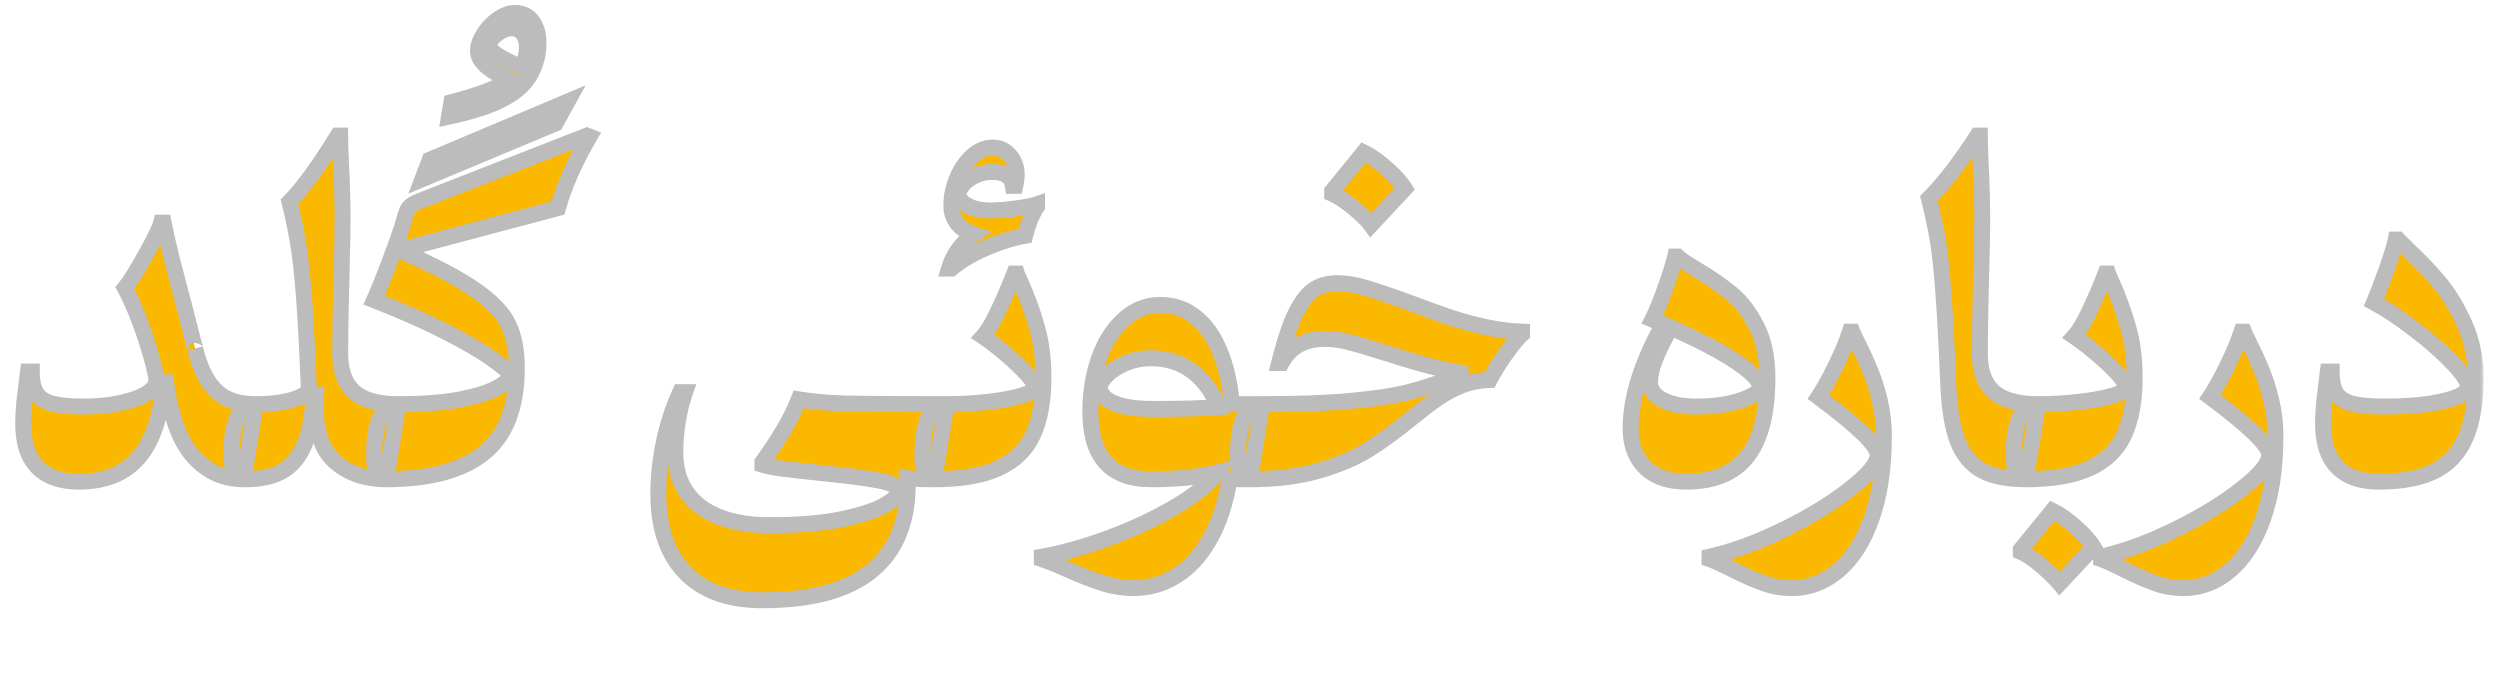 <svg width="313" height="85" viewBox="0 0 313 85" fill="none" xmlns="http://www.w3.org/2000/svg">
<path d="M30.481 60C27.997 60 25.906 59.05 24.206 57.15C22.506 55.25 21.364 52.158 20.781 47.875H20.481C20.181 52.008 19.164 55.117 17.431 57.2C15.697 59.267 13.181 60.3 9.881 60.3C7.598 60.3 5.864 59.692 4.681 58.475C3.498 57.258 2.906 55.442 2.906 53.025C2.906 52.208 2.956 51.283 3.056 50.25C3.173 49.217 3.323 47.975 3.506 46.525H3.981C3.981 47.708 4.173 48.608 4.556 49.225C4.956 49.842 5.614 50.275 6.531 50.525C7.448 50.775 8.764 50.9 10.481 50.9C12.164 50.9 13.697 50.75 15.081 50.45C16.481 50.15 17.581 49.75 18.381 49.25C19.181 48.733 19.581 48.175 19.581 47.575C19.581 47.225 19.406 46.392 19.056 45.075C18.706 43.742 18.231 42.25 17.631 40.6C17.031 38.95 16.364 37.433 15.631 36.05C16.247 35.3 17.122 33.908 18.256 31.875C19.389 29.825 20.031 28.492 20.181 27.875H20.481C20.698 28.992 21.014 30.4 21.431 32.1C21.864 33.8 22.398 35.842 23.031 38.225C24.181 42.675 24.648 44.475 24.431 43.625C24.864 45.358 25.414 46.733 26.081 47.75C26.764 48.767 27.581 49.5 28.531 49.95C29.497 50.383 30.656 50.6 32.006 50.6L30.481 60ZM48.363 60C45.78 60 43.655 59.283 41.988 57.85C40.338 56.417 39.513 54.067 39.513 50.8C39.513 50.533 39.53 50.067 39.563 49.4H39.263C39.163 52.067 38.772 54.175 38.088 55.725C37.422 57.275 36.488 58.375 35.288 59.025C34.088 59.675 32.588 60 30.788 60C30.272 60 29.838 59.75 29.488 59.25C29.138 58.733 28.963 57.975 28.963 56.975C28.963 54.875 29.23 53.292 29.763 52.225C30.297 51.142 31.038 50.6 31.988 50.6C33.255 50.6 34.397 50.508 35.413 50.325C36.447 50.125 37.247 49.875 37.813 49.575C38.38 49.275 38.663 48.95 38.663 48.6C38.463 43.617 38.255 39.733 38.038 36.95C37.822 34.15 37.58 31.975 37.313 30.425C37.063 28.875 36.705 27.158 36.238 25.275C37.838 23.675 39.855 20.908 42.288 16.975H42.588C42.588 17.592 42.622 18.75 42.688 20.45C42.822 22.817 42.888 25.192 42.888 27.575C42.888 29.058 42.838 31.6 42.738 35.2C42.638 39.133 42.588 42.15 42.588 44.25C42.588 46.4 43.163 48 44.313 49.05C45.48 50.083 47.33 50.6 49.863 50.6L48.363 60ZM64.444 1.625C65.444 1.625 66.185 1.983 66.669 2.7C67.169 3.4 67.419 4.275 67.419 5.325C67.419 6.458 67.21 7.517 66.794 8.5C66.394 9.483 65.819 10.308 65.069 10.975C64.185 11.758 63.019 12.45 61.569 13.05C60.119 13.633 58.335 14.15 56.219 14.6L56.519 12.8C57.819 12.467 59.127 12.067 60.444 11.6C61.76 11.133 62.91 10.625 63.894 10.075C62.46 9.408 61.427 8.783 60.794 8.2C60.16 7.6 59.844 6.992 59.844 6.375C59.844 5.725 60.085 5.025 60.569 4.275C61.035 3.525 61.627 2.9 62.344 2.4C63.077 1.883 63.777 1.625 64.444 1.625ZM65.344 8.45C65.577 7.95 65.735 7.517 65.819 7.15C65.919 6.767 65.969 6.367 65.969 5.95C65.969 5.2 65.794 4.608 65.444 4.175C65.094 3.742 64.644 3.525 64.094 3.525C63.677 3.525 63.235 3.65 62.769 3.9C62.319 4.15 61.944 4.45 61.644 4.8C61.327 5.133 61.169 5.433 61.169 5.7C61.169 5.967 61.477 6.325 62.094 6.775C62.71 7.225 63.794 7.783 65.344 8.45ZM69.559 15.45L52.884 22.425L53.809 20L71.059 12.725L69.559 15.45ZM64.709 46.05C64.709 50.933 63.343 54.483 60.609 56.7C57.876 58.9 53.784 60 48.334 60C47.334 60 46.834 58.992 46.834 56.975C46.834 54.875 47.101 53.292 47.634 52.225C48.168 51.142 48.909 50.6 49.859 50.6C52.943 50.6 55.534 50.4 57.634 50C59.734 49.583 61.284 49.092 62.284 48.525C63.301 47.958 63.809 47.442 63.809 46.975C63.809 46.642 63.109 45.983 61.709 45C60.326 44 58.343 42.842 55.759 41.525C53.176 40.208 50.201 38.892 46.834 37.575C47.301 36.558 47.926 35.017 48.709 32.95C49.493 30.883 50.059 29.292 50.409 28.175L50.584 27.55C50.734 27.017 50.859 26.625 50.959 26.375C51.076 26.125 51.251 25.908 51.484 25.725C51.718 25.542 52.084 25.35 52.584 25.15L73.484 16.975L73.809 17.1C72.909 18.633 72.109 20.192 71.409 21.775C70.726 23.342 70.209 24.767 69.859 26.05L50.459 31.2V31.525C54.543 33.325 57.593 34.942 59.609 36.375C61.643 37.792 63.001 39.225 63.684 40.675C64.368 42.125 64.709 43.917 64.709 46.05ZM116.975 60C115.242 60 114.117 59.958 113.6 59.875C113.634 60.208 113.65 60.45 113.65 60.6C113.65 65.367 112.15 68.983 109.15 71.45C106.15 73.917 101.584 75.15 95.45 75.15C91.234 75.15 88.009 73.992 85.775 71.675C83.542 69.375 82.425 66.092 82.425 61.825C82.425 59.675 82.659 57.5 83.125 55.3C83.592 53.1 84.267 51.033 85.15 49.1H85.775C84.959 51.5 84.55 54.025 84.55 56.675C84.55 58.592 85.009 60.225 85.925 61.575C86.842 62.942 88.184 63.975 89.95 64.675C91.717 65.392 93.859 65.75 96.375 65.75C100.125 65.75 103.209 65.483 105.625 64.95C108.059 64.417 109.817 63.817 110.9 63.15C112 62.483 112.55 61.942 112.55 61.525C112.55 60.942 111.725 60.492 110.075 60.175C108.442 59.858 106.025 59.542 102.825 59.225C100.775 59.008 99.209 58.833 98.125 58.7C97.059 58.567 96.167 58.392 95.45 58.175V57.875C96.4 56.542 97.259 55.242 98.025 53.975C98.809 52.692 99.467 51.367 100 50C101.684 50.283 103.684 50.458 106 50.525C108.317 50.575 112.484 50.6 118.5 50.6L116.975 60ZM130.637 47.275C130.637 50.192 130.203 52.575 129.337 54.425C128.487 56.275 127.062 57.667 125.062 58.6C123.078 59.533 120.387 60 116.987 60C115.987 60 115.487 58.992 115.487 56.975C115.487 54.875 115.753 53.292 116.287 52.225C116.82 51.142 117.562 50.6 118.512 50.6C120.295 50.6 122.045 50.5 123.762 50.3C125.495 50.1 126.903 49.833 127.987 49.5C129.07 49.167 129.612 48.825 129.612 48.475C129.612 48.175 129.278 47.65 128.612 46.9C127.945 46.15 127.095 45.333 126.062 44.45C125.045 43.567 124.045 42.792 123.062 42.125C123.628 41.508 124.27 40.433 124.987 38.9C125.72 37.35 126.387 35.8 126.987 34.25H127.312C127.378 34.467 127.545 34.85 127.812 35.4C128.612 37.2 129.278 39.033 129.812 40.9C130.362 42.767 130.637 44.892 130.637 47.275ZM123.962 26.35C124.845 26.35 125.912 26.267 127.162 26.1C128.412 25.933 129.303 25.758 129.837 25.575V25.875C129.537 26.308 129.245 26.867 128.962 27.55C128.695 28.233 128.487 28.892 128.337 29.525C126.67 29.825 124.978 30.358 123.262 31.125C121.562 31.875 120.178 32.708 119.112 33.625H118.812C119.078 32.725 119.478 31.917 120.012 31.2C120.545 30.467 121.187 29.85 121.937 29.35C121.037 29.05 120.337 28.583 119.837 27.95C119.353 27.317 119.112 26.583 119.112 25.75C119.112 24.55 119.353 23.392 119.837 22.275C120.32 21.142 120.953 20.225 121.737 19.525C122.537 18.825 123.378 18.475 124.262 18.475C125.162 18.475 125.887 18.808 126.437 19.475C127.003 20.125 127.287 20.908 127.287 21.825C127.287 22.175 127.262 22.492 127.212 22.775C127.162 23.042 127.128 23.208 127.112 23.275H126.812C126.628 22.108 125.778 21.525 124.262 21.525C123.428 21.525 122.687 21.692 122.037 22.025C121.387 22.342 120.887 22.717 120.537 23.15C120.187 23.583 120.012 23.95 120.012 24.25C120.012 24.567 120.153 24.892 120.437 25.225C120.737 25.542 121.187 25.808 121.787 26.025C122.387 26.242 123.112 26.35 123.962 26.35ZM156.509 60H153.934C153.45 62.967 152.625 65.475 151.459 67.525C150.292 69.575 148.892 71.1 147.259 72.1C145.625 73.117 143.859 73.625 141.959 73.625C140.592 73.625 139.275 73.417 138.009 73C136.759 72.6 135.292 72.025 133.609 71.275C133.475 71.225 133.05 71.042 132.334 70.725C131.634 70.425 131 70.183 130.434 70V69.7C132.934 69.267 135.684 68.5 138.684 67.4C141.7 66.3 144.459 65.017 146.959 63.55C149.475 62.1 151.284 60.633 152.384 59.15C151.15 59.45 149.884 59.667 148.584 59.8C147.3 59.933 145.8 60 144.084 60C139.034 60 136.509 57.175 136.509 51.525C136.509 49.142 136.867 46.933 137.584 44.9C138.3 42.867 139.325 41.242 140.659 40.025C141.992 38.792 143.534 38.175 145.284 38.175C146.95 38.175 148.409 38.675 149.659 39.675C150.925 40.658 151.942 42.083 152.709 43.95C153.492 45.8 154 48.017 154.234 50.6H158.009L156.509 60ZM137.709 48.475C137.709 48.925 137.917 49.358 138.334 49.775C138.767 50.192 139.475 50.533 140.459 50.8C141.459 51.067 142.767 51.2 144.384 51.2C147.85 51.2 150.567 51.125 152.534 50.975C151.8 49.058 150.709 47.558 149.259 46.475C147.809 45.392 146.084 44.85 144.084 44.85C142.95 44.85 141.892 45.058 140.909 45.475C139.942 45.892 139.167 46.392 138.584 46.975C138 47.558 137.709 48.058 137.709 48.475ZM167.414 35.45C168.497 35.45 169.705 35.65 171.039 36.05C172.389 36.45 174.222 37.075 176.539 37.925C178.505 38.658 180.164 39.258 181.514 39.725C182.88 40.175 184.347 40.575 185.914 40.925C187.497 41.275 189.047 41.475 190.564 41.525V41.825C190.064 42.275 189.372 43.117 188.489 44.35C187.622 45.583 186.955 46.658 186.489 47.575C185.222 47.608 184.055 47.842 182.989 48.275C181.922 48.692 180.947 49.208 180.064 49.825C179.18 50.425 178.072 51.267 176.739 52.35C174.772 53.95 172.98 55.258 171.364 56.275C169.747 57.292 167.697 58.167 165.214 58.9C162.747 59.633 159.839 60 156.489 60C155.489 60 154.989 58.992 154.989 56.975C154.989 54.875 155.255 53.292 155.789 52.225C156.322 51.142 157.064 50.6 158.014 50.6C162.614 50.6 166.372 50.458 169.289 50.175C172.222 49.892 174.472 49.558 176.039 49.175C177.622 48.775 179.28 48.258 181.014 47.625C181.98 47.275 182.597 47.058 182.864 46.975V46.675C181.147 46.358 179.572 46 178.139 45.6C176.705 45.2 175.022 44.692 173.089 44.075C171.322 43.508 169.914 43.092 168.864 42.825C167.814 42.558 166.822 42.425 165.889 42.425C164.655 42.425 163.58 42.667 162.664 43.15C161.764 43.633 161.022 44.4 160.439 45.45H160.139C160.822 42.717 161.522 40.625 162.239 39.175C162.972 37.725 163.739 36.742 164.539 36.225C165.355 35.708 166.314 35.45 167.414 35.45ZM171.639 28.175C171.172 27.542 170.43 26.808 169.414 25.975C168.397 25.142 167.522 24.567 166.789 24.25V23.925L170.739 19.075C171.655 19.525 172.622 20.208 173.639 21.125C174.672 22.025 175.422 22.858 175.889 23.625L171.639 28.175ZM210.029 32.125C210.279 32.358 210.629 32.625 211.079 32.925C211.529 33.208 212.004 33.5 212.504 33.8C214.187 34.8 215.621 35.792 216.804 36.775C218.004 37.758 219.046 39.125 219.929 40.875C220.829 42.608 221.279 44.742 221.279 47.275C221.279 51.692 220.454 54.967 218.804 57.1C217.154 59.233 214.596 60.3 211.129 60.3C208.879 60.3 207.154 59.7 205.954 58.5C204.754 57.3 204.154 55.675 204.154 53.625C204.154 51.725 204.487 49.7 205.154 47.55C205.821 45.4 206.846 43.075 208.229 40.575C208.146 40.525 207.696 40.333 206.879 40C207.329 39.117 207.862 37.817 208.479 36.1C209.096 34.383 209.512 33.058 209.729 32.125H210.029ZM212.329 50.9C213.929 50.9 215.337 50.767 216.554 50.5C217.787 50.217 218.729 49.883 219.379 49.5C220.046 49.117 220.379 48.775 220.379 48.475C220.379 47.742 219.437 46.725 217.554 45.425C215.671 44.125 212.879 42.65 209.179 41C208.296 42.583 207.637 43.925 207.204 45.025C206.787 46.125 206.579 47.075 206.579 47.875C206.579 48.408 206.787 48.908 207.204 49.375C207.637 49.825 208.287 50.192 209.154 50.475C210.021 50.758 211.079 50.9 212.329 50.9ZM224.336 73.625C223.069 73.625 221.878 73.417 220.761 73C219.644 72.6 218.344 72.025 216.861 71.275C215.561 70.625 214.619 70.2 214.036 70V69.7C217.036 69.017 220.178 67.858 223.461 66.225C226.761 64.592 229.519 62.892 231.736 61.125C233.969 59.358 235.086 57.975 235.086 56.975C235.086 56.375 234.469 55.475 233.236 54.275C232.003 53.075 230.144 51.55 227.661 49.7C228.311 48.733 229.019 47.458 229.786 45.875C230.569 44.292 231.178 42.842 231.611 41.525H231.911C232.011 41.775 232.228 42.233 232.561 42.9C233.178 44.133 233.703 45.283 234.136 46.35C234.586 47.417 234.986 48.667 235.336 50.1C235.686 51.533 235.861 53.017 235.861 54.55C235.861 58.567 235.353 62.008 234.336 64.875C233.319 67.758 231.936 69.933 230.186 71.4C228.453 72.883 226.503 73.625 224.336 73.625ZM253.622 60C251.339 60 249.522 59.642 248.172 58.925C246.822 58.208 245.805 57 245.122 55.3C244.455 53.6 244.055 51.225 243.922 48.175C243.722 43.175 243.514 39.283 243.297 36.5C243.097 33.717 242.864 31.55 242.597 30C242.33 28.45 241.964 26.733 241.497 24.85C242.497 23.85 243.547 22.625 244.647 21.175C245.747 19.708 246.722 18.308 247.572 16.975H247.872C247.872 17.592 247.905 18.75 247.972 20.45C248.105 22.817 248.172 25.192 248.172 27.575C248.172 29.058 248.122 31.6 248.022 35.2C247.922 39.133 247.872 42.15 247.872 44.25C247.872 46.4 248.447 48 249.597 49.05C250.764 50.083 252.614 50.6 255.147 50.6L253.622 60ZM267.258 47.275C267.258 50.192 266.824 52.575 265.958 54.425C265.108 56.275 263.683 57.667 261.683 58.6C259.699 59.533 257.008 60 253.608 60C252.608 60 252.108 58.992 252.108 56.975C252.108 54.875 252.374 53.292 252.908 52.225C253.441 51.142 254.183 50.6 255.133 50.6C256.916 50.6 258.666 50.5 260.383 50.3C262.116 50.1 263.524 49.833 264.608 49.5C265.691 49.167 266.233 48.825 266.233 48.475C266.233 48.175 265.899 47.65 265.233 46.9C264.566 46.15 263.716 45.333 262.683 44.45C261.666 43.567 260.666 42.792 259.683 42.125C260.249 41.508 260.891 40.433 261.608 38.9C262.341 37.35 263.008 35.8 263.608 34.25H263.933C263.999 34.467 264.166 34.85 264.433 35.4C265.233 37.2 265.899 39.033 266.433 40.9C266.983 42.767 267.258 44.892 267.258 47.275ZM257.858 73.05C257.291 72.383 256.524 71.633 255.558 70.8C254.591 69.983 253.741 69.417 253.008 69.1V68.8L256.958 63.95C257.874 64.4 258.841 65.075 259.858 65.975C260.891 66.892 261.641 67.733 262.108 68.5L257.858 73.05ZM273.359 73.625C272.093 73.625 270.901 73.417 269.784 73C268.668 72.6 267.368 72.025 265.884 71.275C264.584 70.625 263.643 70.2 263.059 70V69.7C266.059 69.017 269.201 67.858 272.484 66.225C275.784 64.592 278.543 62.892 280.759 61.125C282.993 59.358 284.109 57.975 284.109 56.975C284.109 56.375 283.493 55.475 282.259 54.275C281.026 53.075 279.168 51.55 276.684 49.7C277.334 48.733 278.043 47.458 278.809 45.875C279.593 44.292 280.201 42.842 280.634 41.525H280.934C281.034 41.775 281.251 42.233 281.584 42.9C282.201 44.133 282.726 45.283 283.159 46.35C283.609 47.417 284.009 48.667 284.359 50.1C284.709 51.533 284.884 53.017 284.884 54.55C284.884 58.567 284.376 62.008 283.359 64.875C282.343 67.758 280.959 69.933 279.209 71.4C277.476 72.883 275.526 73.625 273.359 73.625ZM309.945 47.275C309.945 50.425 309.52 52.95 308.67 54.85C307.837 56.75 306.537 58.133 304.77 59C303.004 59.867 300.687 60.3 297.82 60.3C295.537 60.3 293.804 59.692 292.62 58.475C291.437 57.258 290.845 55.442 290.845 53.025C290.845 52.208 290.895 51.283 290.995 50.25C291.112 49.217 291.262 47.975 291.445 46.525H291.92C291.92 47.708 292.112 48.608 292.495 49.225C292.895 49.842 293.554 50.275 294.47 50.525C295.387 50.775 296.704 50.9 298.42 50.9C300.77 50.9 302.737 50.775 304.32 50.525C305.92 50.258 307.104 49.942 307.87 49.575C308.637 49.192 309.02 48.825 309.02 48.475C309.02 47.808 308.362 46.792 307.045 45.425C305.745 44.058 304.162 42.667 302.295 41.25C300.429 39.817 298.737 38.692 297.22 37.875C297.704 36.725 298.245 35.308 298.845 33.625C299.445 31.925 299.812 30.717 299.945 30H300.245C300.395 30.183 300.82 30.608 301.52 31.275C302.97 32.642 304.27 34.008 305.42 35.375C306.57 36.742 307.612 38.458 308.545 40.525C309.479 42.575 309.945 44.825 309.945 47.275Z" fill="#FBB801"/>
<mask id="path-2-outside-1_120_84" maskUnits="userSpaceOnUse" x="1" y="0" width="310" height="77" fill="black">
<rect fill="white" x="1" width="310" height="77"/>
<path d="M30.481 60C27.997 60 25.906 59.05 24.206 57.15C22.506 55.25 21.364 52.158 20.781 47.875H20.481C20.181 52.008 19.164 55.117 17.431 57.2C15.697 59.267 13.181 60.3 9.881 60.3C7.598 60.3 5.864 59.692 4.681 58.475C3.498 57.258 2.906 55.442 2.906 53.025C2.906 52.208 2.956 51.283 3.056 50.25C3.173 49.217 3.323 47.975 3.506 46.525H3.981C3.981 47.708 4.173 48.608 4.556 49.225C4.956 49.842 5.614 50.275 6.531 50.525C7.448 50.775 8.764 50.9 10.481 50.9C12.164 50.9 13.697 50.75 15.081 50.45C16.481 50.15 17.581 49.75 18.381 49.25C19.181 48.733 19.581 48.175 19.581 47.575C19.581 47.225 19.406 46.392 19.056 45.075C18.706 43.742 18.231 42.25 17.631 40.6C17.031 38.95 16.364 37.433 15.631 36.05C16.247 35.3 17.122 33.908 18.256 31.875C19.389 29.825 20.031 28.492 20.181 27.875H20.481C20.698 28.992 21.014 30.4 21.431 32.1C21.864 33.8 22.398 35.842 23.031 38.225C24.181 42.675 24.648 44.475 24.431 43.625C24.864 45.358 25.414 46.733 26.081 47.75C26.764 48.767 27.581 49.5 28.531 49.95C29.497 50.383 30.656 50.6 32.006 50.6L30.481 60ZM48.363 60C45.78 60 43.655 59.283 41.988 57.85C40.338 56.417 39.513 54.067 39.513 50.8C39.513 50.533 39.53 50.067 39.563 49.4H39.263C39.163 52.067 38.772 54.175 38.088 55.725C37.422 57.275 36.488 58.375 35.288 59.025C34.088 59.675 32.588 60 30.788 60C30.272 60 29.838 59.75 29.488 59.25C29.138 58.733 28.963 57.975 28.963 56.975C28.963 54.875 29.23 53.292 29.763 52.225C30.297 51.142 31.038 50.6 31.988 50.6C33.255 50.6 34.397 50.508 35.413 50.325C36.447 50.125 37.247 49.875 37.813 49.575C38.38 49.275 38.663 48.95 38.663 48.6C38.463 43.617 38.255 39.733 38.038 36.95C37.822 34.15 37.58 31.975 37.313 30.425C37.063 28.875 36.705 27.158 36.238 25.275C37.838 23.675 39.855 20.908 42.288 16.975H42.588C42.588 17.592 42.622 18.75 42.688 20.45C42.822 22.817 42.888 25.192 42.888 27.575C42.888 29.058 42.838 31.6 42.738 35.2C42.638 39.133 42.588 42.15 42.588 44.25C42.588 46.4 43.163 48 44.313 49.05C45.48 50.083 47.33 50.6 49.863 50.6L48.363 60ZM64.444 1.625C65.444 1.625 66.185 1.983 66.669 2.7C67.169 3.4 67.419 4.275 67.419 5.325C67.419 6.458 67.21 7.517 66.794 8.5C66.394 9.483 65.819 10.308 65.069 10.975C64.185 11.758 63.019 12.45 61.569 13.05C60.119 13.633 58.335 14.15 56.219 14.6L56.519 12.8C57.819 12.467 59.127 12.067 60.444 11.6C61.76 11.133 62.91 10.625 63.894 10.075C62.46 9.408 61.427 8.783 60.794 8.2C60.16 7.6 59.844 6.992 59.844 6.375C59.844 5.725 60.085 5.025 60.569 4.275C61.035 3.525 61.627 2.9 62.344 2.4C63.077 1.883 63.777 1.625 64.444 1.625ZM65.344 8.45C65.577 7.95 65.735 7.517 65.819 7.15C65.919 6.767 65.969 6.367 65.969 5.95C65.969 5.2 65.794 4.608 65.444 4.175C65.094 3.742 64.644 3.525 64.094 3.525C63.677 3.525 63.235 3.65 62.769 3.9C62.319 4.15 61.944 4.45 61.644 4.8C61.327 5.133 61.169 5.433 61.169 5.7C61.169 5.967 61.477 6.325 62.094 6.775C62.71 7.225 63.794 7.783 65.344 8.45ZM69.559 15.45L52.884 22.425L53.809 20L71.059 12.725L69.559 15.45ZM64.709 46.05C64.709 50.933 63.343 54.483 60.609 56.7C57.876 58.9 53.784 60 48.334 60C47.334 60 46.834 58.992 46.834 56.975C46.834 54.875 47.101 53.292 47.634 52.225C48.168 51.142 48.909 50.6 49.859 50.6C52.943 50.6 55.534 50.4 57.634 50C59.734 49.583 61.284 49.092 62.284 48.525C63.301 47.958 63.809 47.442 63.809 46.975C63.809 46.642 63.109 45.983 61.709 45C60.326 44 58.343 42.842 55.759 41.525C53.176 40.208 50.201 38.892 46.834 37.575C47.301 36.558 47.926 35.017 48.709 32.95C49.493 30.883 50.059 29.292 50.409 28.175L50.584 27.55C50.734 27.017 50.859 26.625 50.959 26.375C51.076 26.125 51.251 25.908 51.484 25.725C51.718 25.542 52.084 25.35 52.584 25.15L73.484 16.975L73.809 17.1C72.909 18.633 72.109 20.192 71.409 21.775C70.726 23.342 70.209 24.767 69.859 26.05L50.459 31.2V31.525C54.543 33.325 57.593 34.942 59.609 36.375C61.643 37.792 63.001 39.225 63.684 40.675C64.368 42.125 64.709 43.917 64.709 46.05ZM116.975 60C115.242 60 114.117 59.958 113.6 59.875C113.634 60.208 113.65 60.45 113.65 60.6C113.65 65.367 112.15 68.983 109.15 71.45C106.15 73.917 101.584 75.15 95.45 75.15C91.234 75.15 88.009 73.992 85.775 71.675C83.542 69.375 82.425 66.092 82.425 61.825C82.425 59.675 82.659 57.5 83.125 55.3C83.592 53.1 84.267 51.033 85.15 49.1H85.775C84.959 51.5 84.55 54.025 84.55 56.675C84.55 58.592 85.009 60.225 85.925 61.575C86.842 62.942 88.184 63.975 89.95 64.675C91.717 65.392 93.859 65.75 96.375 65.75C100.125 65.75 103.209 65.483 105.625 64.95C108.059 64.417 109.817 63.817 110.9 63.15C112 62.483 112.55 61.942 112.55 61.525C112.55 60.942 111.725 60.492 110.075 60.175C108.442 59.858 106.025 59.542 102.825 59.225C100.775 59.008 99.209 58.833 98.125 58.7C97.059 58.567 96.167 58.392 95.45 58.175V57.875C96.4 56.542 97.259 55.242 98.025 53.975C98.809 52.692 99.467 51.367 100 50C101.684 50.283 103.684 50.458 106 50.525C108.317 50.575 112.484 50.6 118.5 50.6L116.975 60ZM130.637 47.275C130.637 50.192 130.203 52.575 129.337 54.425C128.487 56.275 127.062 57.667 125.062 58.6C123.078 59.533 120.387 60 116.987 60C115.987 60 115.487 58.992 115.487 56.975C115.487 54.875 115.753 53.292 116.287 52.225C116.82 51.142 117.562 50.6 118.512 50.6C120.295 50.6 122.045 50.5 123.762 50.3C125.495 50.1 126.903 49.833 127.987 49.5C129.07 49.167 129.612 48.825 129.612 48.475C129.612 48.175 129.278 47.65 128.612 46.9C127.945 46.15 127.095 45.333 126.062 44.45C125.045 43.567 124.045 42.792 123.062 42.125C123.628 41.508 124.27 40.433 124.987 38.9C125.72 37.35 126.387 35.8 126.987 34.25H127.312C127.378 34.467 127.545 34.85 127.812 35.4C128.612 37.2 129.278 39.033 129.812 40.9C130.362 42.767 130.637 44.892 130.637 47.275ZM123.962 26.35C124.845 26.35 125.912 26.267 127.162 26.1C128.412 25.933 129.303 25.758 129.837 25.575V25.875C129.537 26.308 129.245 26.867 128.962 27.55C128.695 28.233 128.487 28.892 128.337 29.525C126.67 29.825 124.978 30.358 123.262 31.125C121.562 31.875 120.178 32.708 119.112 33.625H118.812C119.078 32.725 119.478 31.917 120.012 31.2C120.545 30.467 121.187 29.85 121.937 29.35C121.037 29.05 120.337 28.583 119.837 27.95C119.353 27.317 119.112 26.583 119.112 25.75C119.112 24.55 119.353 23.392 119.837 22.275C120.32 21.142 120.953 20.225 121.737 19.525C122.537 18.825 123.378 18.475 124.262 18.475C125.162 18.475 125.887 18.808 126.437 19.475C127.003 20.125 127.287 20.908 127.287 21.825C127.287 22.175 127.262 22.492 127.212 22.775C127.162 23.042 127.128 23.208 127.112 23.275H126.812C126.628 22.108 125.778 21.525 124.262 21.525C123.428 21.525 122.687 21.692 122.037 22.025C121.387 22.342 120.887 22.717 120.537 23.15C120.187 23.583 120.012 23.95 120.012 24.25C120.012 24.567 120.153 24.892 120.437 25.225C120.737 25.542 121.187 25.808 121.787 26.025C122.387 26.242 123.112 26.35 123.962 26.35ZM156.509 60H153.934C153.45 62.967 152.625 65.475 151.459 67.525C150.292 69.575 148.892 71.1 147.259 72.1C145.625 73.117 143.859 73.625 141.959 73.625C140.592 73.625 139.275 73.417 138.009 73C136.759 72.6 135.292 72.025 133.609 71.275C133.475 71.225 133.05 71.042 132.334 70.725C131.634 70.425 131 70.183 130.434 70V69.7C132.934 69.267 135.684 68.5 138.684 67.4C141.7 66.3 144.459 65.017 146.959 63.55C149.475 62.1 151.284 60.633 152.384 59.15C151.15 59.45 149.884 59.667 148.584 59.8C147.3 59.933 145.8 60 144.084 60C139.034 60 136.509 57.175 136.509 51.525C136.509 49.142 136.867 46.933 137.584 44.9C138.3 42.867 139.325 41.242 140.659 40.025C141.992 38.792 143.534 38.175 145.284 38.175C146.95 38.175 148.409 38.675 149.659 39.675C150.925 40.658 151.942 42.083 152.709 43.95C153.492 45.8 154 48.017 154.234 50.6H158.009L156.509 60ZM137.709 48.475C137.709 48.925 137.917 49.358 138.334 49.775C138.767 50.192 139.475 50.533 140.459 50.8C141.459 51.067 142.767 51.2 144.384 51.2C147.85 51.2 150.567 51.125 152.534 50.975C151.8 49.058 150.709 47.558 149.259 46.475C147.809 45.392 146.084 44.85 144.084 44.85C142.95 44.85 141.892 45.058 140.909 45.475C139.942 45.892 139.167 46.392 138.584 46.975C138 47.558 137.709 48.058 137.709 48.475ZM167.414 35.45C168.497 35.45 169.705 35.65 171.039 36.05C172.389 36.45 174.222 37.075 176.539 37.925C178.505 38.658 180.164 39.258 181.514 39.725C182.88 40.175 184.347 40.575 185.914 40.925C187.497 41.275 189.047 41.475 190.564 41.525V41.825C190.064 42.275 189.372 43.117 188.489 44.35C187.622 45.583 186.955 46.658 186.489 47.575C185.222 47.608 184.055 47.842 182.989 48.275C181.922 48.692 180.947 49.208 180.064 49.825C179.18 50.425 178.072 51.267 176.739 52.35C174.772 53.95 172.98 55.258 171.364 56.275C169.747 57.292 167.697 58.167 165.214 58.9C162.747 59.633 159.839 60 156.489 60C155.489 60 154.989 58.992 154.989 56.975C154.989 54.875 155.255 53.292 155.789 52.225C156.322 51.142 157.064 50.6 158.014 50.6C162.614 50.6 166.372 50.458 169.289 50.175C172.222 49.892 174.472 49.558 176.039 49.175C177.622 48.775 179.28 48.258 181.014 47.625C181.98 47.275 182.597 47.058 182.864 46.975V46.675C181.147 46.358 179.572 46 178.139 45.6C176.705 45.2 175.022 44.692 173.089 44.075C171.322 43.508 169.914 43.092 168.864 42.825C167.814 42.558 166.822 42.425 165.889 42.425C164.655 42.425 163.58 42.667 162.664 43.15C161.764 43.633 161.022 44.4 160.439 45.45H160.139C160.822 42.717 161.522 40.625 162.239 39.175C162.972 37.725 163.739 36.742 164.539 36.225C165.355 35.708 166.314 35.45 167.414 35.45ZM171.639 28.175C171.172 27.542 170.43 26.808 169.414 25.975C168.397 25.142 167.522 24.567 166.789 24.25V23.925L170.739 19.075C171.655 19.525 172.622 20.208 173.639 21.125C174.672 22.025 175.422 22.858 175.889 23.625L171.639 28.175ZM210.029 32.125C210.279 32.358 210.629 32.625 211.079 32.925C211.529 33.208 212.004 33.5 212.504 33.8C214.187 34.8 215.621 35.792 216.804 36.775C218.004 37.758 219.046 39.125 219.929 40.875C220.829 42.608 221.279 44.742 221.279 47.275C221.279 51.692 220.454 54.967 218.804 57.1C217.154 59.233 214.596 60.3 211.129 60.3C208.879 60.3 207.154 59.7 205.954 58.5C204.754 57.3 204.154 55.675 204.154 53.625C204.154 51.725 204.487 49.7 205.154 47.55C205.821 45.4 206.846 43.075 208.229 40.575C208.146 40.525 207.696 40.333 206.879 40C207.329 39.117 207.862 37.817 208.479 36.1C209.096 34.383 209.512 33.058 209.729 32.125H210.029ZM212.329 50.9C213.929 50.9 215.337 50.767 216.554 50.5C217.787 50.217 218.729 49.883 219.379 49.5C220.046 49.117 220.379 48.775 220.379 48.475C220.379 47.742 219.437 46.725 217.554 45.425C215.671 44.125 212.879 42.65 209.179 41C208.296 42.583 207.637 43.925 207.204 45.025C206.787 46.125 206.579 47.075 206.579 47.875C206.579 48.408 206.787 48.908 207.204 49.375C207.637 49.825 208.287 50.192 209.154 50.475C210.021 50.758 211.079 50.9 212.329 50.9ZM224.336 73.625C223.069 73.625 221.878 73.417 220.761 73C219.644 72.6 218.344 72.025 216.861 71.275C215.561 70.625 214.619 70.2 214.036 70V69.7C217.036 69.017 220.178 67.858 223.461 66.225C226.761 64.592 229.519 62.892 231.736 61.125C233.969 59.358 235.086 57.975 235.086 56.975C235.086 56.375 234.469 55.475 233.236 54.275C232.003 53.075 230.144 51.55 227.661 49.7C228.311 48.733 229.019 47.458 229.786 45.875C230.569 44.292 231.178 42.842 231.611 41.525H231.911C232.011 41.775 232.228 42.233 232.561 42.9C233.178 44.133 233.703 45.283 234.136 46.35C234.586 47.417 234.986 48.667 235.336 50.1C235.686 51.533 235.861 53.017 235.861 54.55C235.861 58.567 235.353 62.008 234.336 64.875C233.319 67.758 231.936 69.933 230.186 71.4C228.453 72.883 226.503 73.625 224.336 73.625ZM253.622 60C251.339 60 249.522 59.642 248.172 58.925C246.822 58.208 245.805 57 245.122 55.3C244.455 53.6 244.055 51.225 243.922 48.175C243.722 43.175 243.514 39.283 243.297 36.5C243.097 33.717 242.864 31.55 242.597 30C242.33 28.45 241.964 26.733 241.497 24.85C242.497 23.85 243.547 22.625 244.647 21.175C245.747 19.708 246.722 18.308 247.572 16.975H247.872C247.872 17.592 247.905 18.75 247.972 20.45C248.105 22.817 248.172 25.192 248.172 27.575C248.172 29.058 248.122 31.6 248.022 35.2C247.922 39.133 247.872 42.15 247.872 44.25C247.872 46.4 248.447 48 249.597 49.05C250.764 50.083 252.614 50.6 255.147 50.6L253.622 60ZM267.258 47.275C267.258 50.192 266.824 52.575 265.958 54.425C265.108 56.275 263.683 57.667 261.683 58.6C259.699 59.533 257.008 60 253.608 60C252.608 60 252.108 58.992 252.108 56.975C252.108 54.875 252.374 53.292 252.908 52.225C253.441 51.142 254.183 50.6 255.133 50.6C256.916 50.6 258.666 50.5 260.383 50.3C262.116 50.1 263.524 49.833 264.608 49.5C265.691 49.167 266.233 48.825 266.233 48.475C266.233 48.175 265.899 47.65 265.233 46.9C264.566 46.15 263.716 45.333 262.683 44.45C261.666 43.567 260.666 42.792 259.683 42.125C260.249 41.508 260.891 40.433 261.608 38.9C262.341 37.35 263.008 35.8 263.608 34.25H263.933C263.999 34.467 264.166 34.85 264.433 35.4C265.233 37.2 265.899 39.033 266.433 40.9C266.983 42.767 267.258 44.892 267.258 47.275ZM257.858 73.05C257.291 72.383 256.524 71.633 255.558 70.8C254.591 69.983 253.741 69.417 253.008 69.1V68.8L256.958 63.95C257.874 64.4 258.841 65.075 259.858 65.975C260.891 66.892 261.641 67.733 262.108 68.5L257.858 73.05ZM273.359 73.625C272.093 73.625 270.901 73.417 269.784 73C268.668 72.6 267.368 72.025 265.884 71.275C264.584 70.625 263.643 70.2 263.059 70V69.7C266.059 69.017 269.201 67.858 272.484 66.225C275.784 64.592 278.543 62.892 280.759 61.125C282.993 59.358 284.109 57.975 284.109 56.975C284.109 56.375 283.493 55.475 282.259 54.275C281.026 53.075 279.168 51.55 276.684 49.7C277.334 48.733 278.043 47.458 278.809 45.875C279.593 44.292 280.201 42.842 280.634 41.525H280.934C281.034 41.775 281.251 42.233 281.584 42.9C282.201 44.133 282.726 45.283 283.159 46.35C283.609 47.417 284.009 48.667 284.359 50.1C284.709 51.533 284.884 53.017 284.884 54.55C284.884 58.567 284.376 62.008 283.359 64.875C282.343 67.758 280.959 69.933 279.209 71.4C277.476 72.883 275.526 73.625 273.359 73.625ZM309.945 47.275C309.945 50.425 309.52 52.95 308.67 54.85C307.837 56.75 306.537 58.133 304.77 59C303.004 59.867 300.687 60.3 297.82 60.3C295.537 60.3 293.804 59.692 292.62 58.475C291.437 57.258 290.845 55.442 290.845 53.025C290.845 52.208 290.895 51.283 290.995 50.25C291.112 49.217 291.262 47.975 291.445 46.525H291.92C291.92 47.708 292.112 48.608 292.495 49.225C292.895 49.842 293.554 50.275 294.47 50.525C295.387 50.775 296.704 50.9 298.42 50.9C300.77 50.9 302.737 50.775 304.32 50.525C305.92 50.258 307.104 49.942 307.87 49.575C308.637 49.192 309.02 48.825 309.02 48.475C309.02 47.808 308.362 46.792 307.045 45.425C305.745 44.058 304.162 42.667 302.295 41.25C300.429 39.817 298.737 38.692 297.22 37.875C297.704 36.725 298.245 35.308 298.845 33.625C299.445 31.925 299.812 30.717 299.945 30H300.245C300.395 30.183 300.82 30.608 301.52 31.275C302.97 32.642 304.27 34.008 305.42 35.375C306.57 36.742 307.612 38.458 308.545 40.525C309.479 42.575 309.945 44.825 309.945 47.275Z"/>
</mask>
<path d="M30.481 60V61H31.332L31.468 60.16L30.481 60ZM24.206 57.15L23.461 57.817L24.206 57.15ZM20.781 47.875L21.772 47.74L21.654 46.875H20.781V47.875ZM20.481 47.875V46.875H19.551L19.483 47.803L20.481 47.875ZM17.431 57.2L18.197 57.843L18.2 57.84L17.431 57.2ZM4.681 58.475L3.964 59.172L3.964 59.172L4.681 58.475ZM3.056 50.25L2.062 50.138L2.061 50.146L2.061 50.154L3.056 50.25ZM3.506 46.525V45.525H2.624L2.514 46.4L3.506 46.525ZM3.981 46.525H4.981V45.525H3.981V46.525ZM4.556 49.225L3.707 49.753L3.712 49.761L3.717 49.769L4.556 49.225ZM6.531 50.525L6.268 51.49L6.268 51.49L6.531 50.525ZM15.081 50.45L14.871 49.472L14.869 49.473L15.081 50.45ZM18.381 49.25L18.911 50.098L18.917 50.094L18.923 50.09L18.381 49.25ZM19.056 45.075L18.089 45.329L18.089 45.332L19.056 45.075ZM17.631 40.6L16.691 40.942L16.691 40.942L17.631 40.6ZM15.631 36.05L14.858 35.415L14.435 35.93L14.747 36.518L15.631 36.05ZM18.256 31.875L19.129 32.362L19.131 32.359L18.256 31.875ZM20.181 27.875V26.875H19.395L19.209 27.639L20.181 27.875ZM20.481 27.875L21.463 27.684L21.305 26.875H20.481V27.875ZM21.431 32.1L20.46 32.338L20.462 32.347L21.431 32.1ZM23.031 38.225L23.999 37.975L23.997 37.968L23.031 38.225ZM24.431 43.625L25.4 43.378L23.461 43.867L24.431 43.625ZM26.081 47.75L25.245 48.298L25.251 48.308L26.081 47.75ZM28.531 49.95L28.103 50.854L28.112 50.858L28.122 50.862L28.531 49.95ZM32.006 50.6L32.993 50.76L33.181 49.6H32.006V50.6ZM30.481 59C28.291 59 26.467 58.178 24.951 56.483L23.461 57.817C25.345 59.922 27.704 61 30.481 61V59ZM24.951 56.483C23.448 54.803 22.345 51.949 21.772 47.74L19.79 48.01C20.384 52.368 21.564 55.697 23.461 57.817L24.951 56.483ZM20.781 46.875H20.481V48.875H20.781V46.875ZM19.483 47.803C19.191 51.831 18.208 54.702 16.662 56.56L18.2 57.84C20.12 55.531 21.171 52.186 21.478 47.947L19.483 47.803ZM16.665 56.557C15.163 58.347 12.957 59.3 9.881 59.3V61.3C13.404 61.3 16.232 60.186 18.197 57.843L16.665 56.557ZM9.881 59.3C7.771 59.3 6.335 58.741 5.398 57.778L3.964 59.172C5.394 60.642 7.424 61.3 9.881 61.3V59.3ZM5.398 57.778C4.461 56.815 3.906 55.292 3.906 53.025H1.906C1.906 55.591 2.534 57.702 3.964 59.172L5.398 57.778ZM3.906 53.025C3.906 52.248 3.954 51.356 4.051 50.346L2.061 50.154C1.958 51.211 1.906 52.169 1.906 53.025H3.906ZM4.05 50.362C4.166 49.335 4.315 48.098 4.498 46.65L2.514 46.4C2.33 47.852 2.179 49.099 2.062 50.138L4.05 50.362ZM3.506 47.525H3.981V45.525H3.506V47.525ZM2.981 46.525C2.981 47.789 3.181 48.907 3.707 49.753L5.405 48.697C5.164 48.31 4.981 47.628 4.981 46.525H2.981ZM3.717 49.769C4.286 50.647 5.185 51.194 6.268 51.49L6.794 49.56C6.043 49.355 5.626 49.037 5.395 48.681L3.717 49.769ZM6.268 51.49C7.313 51.775 8.734 51.9 10.481 51.9V49.9C8.794 49.9 7.582 49.775 6.794 49.56L6.268 51.49ZM10.481 51.9C12.223 51.9 13.828 51.745 15.293 51.427L14.869 49.473C13.567 49.755 12.106 49.9 10.481 49.9V51.9ZM15.29 51.428C16.751 51.115 17.975 50.683 18.911 50.098L17.851 48.402C17.186 48.817 16.21 49.185 14.871 49.472L15.29 51.428ZM18.923 50.09C19.834 49.502 20.581 48.68 20.581 47.575H18.581C18.581 47.67 18.527 47.965 17.838 48.41L18.923 50.09ZM20.581 47.575C20.581 47.285 20.515 46.898 20.428 46.482C20.336 46.041 20.2 45.485 20.022 44.818L18.089 45.332C18.262 45.982 18.389 46.501 18.471 46.893C18.559 47.311 18.581 47.515 18.581 47.575H20.581ZM20.023 44.821C19.663 43.451 19.178 41.93 18.571 40.258L16.691 40.942C17.283 42.57 17.748 44.032 18.089 45.329L20.023 44.821ZM18.571 40.258C17.957 38.57 17.272 37.01 16.514 35.582L14.747 36.518C15.457 37.856 16.105 39.33 16.691 40.942L18.571 40.258ZM16.403 36.685C17.083 35.858 17.996 34.395 19.129 32.362L17.382 31.388C16.249 33.421 15.412 34.742 14.858 35.415L16.403 36.685ZM19.131 32.359C19.702 31.326 20.156 30.462 20.488 29.771C20.81 29.102 21.05 28.532 21.152 28.111L19.209 27.639C19.161 27.835 19.006 28.239 18.686 28.904C18.377 29.547 17.943 30.374 17.381 31.391L19.131 32.359ZM20.181 28.875H20.481V26.875H20.181V28.875ZM19.499 28.066C19.72 29.204 20.041 30.63 20.46 32.338L22.402 31.862C21.988 30.17 21.675 28.779 21.463 27.684L19.499 28.066ZM20.462 32.347C20.896 34.051 21.43 36.096 22.064 38.482L23.997 37.968C23.364 35.587 22.832 33.549 22.4 31.853L20.462 32.347ZM22.063 38.475C22.638 40.7 23.042 42.263 23.275 43.163C23.392 43.613 23.466 43.899 23.498 44.02C23.506 44.048 23.512 44.074 23.517 44.089C23.517 44.092 23.52 44.102 23.524 44.115C23.525 44.119 23.527 44.126 23.53 44.134C23.531 44.138 23.538 44.161 23.55 44.19C23.557 44.209 23.581 44.263 23.599 44.299C23.661 44.4 24.304 44.813 24.95 44.713C25.302 44.403 25.481 43.879 25.482 43.79C25.48 43.756 25.475 43.705 25.472 43.688C25.468 43.66 25.464 43.639 25.463 43.634C25.462 43.626 25.46 43.619 25.459 43.615C25.458 43.608 25.456 43.602 25.456 43.599C25.454 43.592 25.453 43.586 25.451 43.582C25.444 43.553 25.426 43.482 25.4 43.378L23.462 43.872C23.489 43.98 23.504 44.039 23.509 44.057C23.52 44.102 23.501 44.033 23.492 43.971C23.49 43.953 23.485 43.903 23.483 43.869C23.484 43.781 23.663 43.256 24.015 42.946C24.661 42.846 25.304 43.259 25.365 43.36C25.383 43.396 25.408 43.45 25.415 43.469C25.426 43.497 25.433 43.52 25.434 43.524C25.437 43.532 25.439 43.539 25.44 43.542C25.442 43.548 25.443 43.553 25.444 43.555C25.444 43.557 25.445 43.558 25.445 43.558C25.445 43.559 25.445 43.558 25.444 43.555C25.443 43.553 25.442 43.55 25.441 43.545C25.439 43.537 25.436 43.526 25.432 43.511C25.402 43.395 25.328 43.112 25.211 42.661C24.978 41.762 24.574 40.2 23.999 37.975L22.063 38.475ZM23.461 43.867C23.91 45.663 24.495 47.155 25.245 48.298L26.917 47.202C26.334 46.312 25.819 45.053 25.401 43.383L23.461 43.867ZM25.251 48.308C26.018 49.449 26.965 50.315 28.103 50.854L28.959 49.046C28.197 48.685 27.511 48.084 26.911 47.192L25.251 48.308ZM28.122 50.862C29.247 51.367 30.552 51.6 32.006 51.6V49.6C30.76 49.6 29.748 49.4 28.94 49.038L28.122 50.862ZM31.019 50.44L29.494 59.84L31.468 60.16L32.993 50.76L31.019 50.44ZM48.363 60V61H49.216L49.351 60.158L48.363 60ZM41.988 57.85L41.333 58.605L41.336 58.608L41.988 57.85ZM39.563 49.4L40.562 49.45L40.614 48.4H39.563V49.4ZM39.263 49.4V48.4H38.3L38.264 49.362L39.263 49.4ZM38.088 55.725L37.173 55.322L37.17 55.33L38.088 55.725ZM35.288 59.025L34.812 58.146L34.812 58.146L35.288 59.025ZM29.488 59.25L28.66 59.811L28.665 59.817L28.669 59.824L29.488 59.25ZM29.763 52.225L30.658 52.672L30.66 52.667L29.763 52.225ZM35.413 50.325L35.591 51.309L35.603 51.307L35.413 50.325ZM37.813 49.575L37.345 48.691L37.345 48.691L37.813 49.575ZM38.663 48.6H39.663V48.58L39.663 48.56L38.663 48.6ZM38.038 36.95L37.041 37.027L37.041 37.028L38.038 36.95ZM37.313 30.425L36.326 30.584L36.328 30.595L37.313 30.425ZM36.238 25.275L35.531 24.568L35.132 24.967L35.268 25.515L36.238 25.275ZM42.288 16.975V15.975H41.731L41.438 16.449L42.288 16.975ZM42.588 16.975H43.588V15.975H42.588V16.975ZM42.688 20.45L41.689 20.489L41.689 20.498L41.69 20.506L42.688 20.45ZM42.738 35.2L41.739 35.172L41.739 35.175L42.738 35.2ZM44.313 49.05L43.639 49.788L43.645 49.794L43.65 49.799L44.313 49.05ZM49.863 50.6L50.851 50.758L51.035 49.6H49.863V50.6ZM48.363 59C45.975 59 44.095 58.343 42.64 57.092L41.336 58.608C43.215 60.224 45.585 61 48.363 61V59ZM42.644 57.095C41.303 55.93 40.513 53.922 40.513 50.8H38.513C38.513 54.211 39.374 56.904 41.333 58.605L42.644 57.095ZM40.513 50.8C40.513 50.561 40.529 50.117 40.562 49.45L38.565 49.35C38.531 50.016 38.513 50.505 38.513 50.8H40.513ZM39.563 48.4H39.263V50.4H39.563V48.4ZM38.264 49.362C38.166 51.967 37.785 53.934 37.173 55.322L39.003 56.128C39.758 54.416 40.16 52.166 40.263 49.438L38.264 49.362ZM37.17 55.33C36.57 56.723 35.771 57.626 34.812 58.146L35.765 59.904C37.205 59.124 38.273 57.827 39.007 56.12L37.17 55.33ZM34.812 58.146C33.797 58.695 32.473 59 30.788 59V61C32.703 61 34.379 60.655 35.765 59.904L34.812 58.146ZM30.788 59C30.66 59 30.509 58.965 30.308 58.676L28.669 59.824C29.167 60.535 29.883 61 30.788 61V59ZM30.316 58.689C30.127 58.41 29.963 57.885 29.963 56.975H27.963C27.963 58.065 28.149 59.056 28.66 59.811L30.316 58.689ZM29.963 56.975C29.963 54.929 30.228 53.531 30.658 52.672L28.869 51.778C28.232 53.052 27.963 54.821 27.963 56.975H29.963ZM30.66 52.667C31.08 51.815 31.529 51.6 31.988 51.6V49.6C30.548 49.6 29.513 50.469 28.866 51.783L30.66 52.667ZM31.988 51.6C33.302 51.6 34.504 51.505 35.591 51.309L35.236 49.341C34.289 49.512 33.208 49.6 31.988 49.6V51.6ZM35.603 51.307C36.68 51.098 37.589 50.825 38.281 50.459L37.345 48.691C36.904 48.925 36.213 49.152 35.223 49.343L35.603 51.307ZM38.281 50.459C38.901 50.131 39.663 49.552 39.663 48.6H37.663C37.663 48.548 37.675 48.503 37.688 48.471C37.701 48.441 37.71 48.434 37.697 48.449C37.665 48.486 37.568 48.573 37.345 48.691L38.281 50.459ZM39.663 48.56C39.462 43.572 39.253 39.674 39.035 36.872L37.041 37.028C37.257 39.792 37.464 43.661 37.664 48.64L39.663 48.56ZM39.035 36.873C38.818 34.062 38.573 31.851 38.299 30.255L36.328 30.595C36.587 32.099 36.825 34.238 37.041 37.027L39.035 36.873ZM38.3 30.266C38.045 28.683 37.681 26.939 37.209 25.035L35.268 25.515C35.729 27.378 36.081 29.067 36.326 30.584L38.3 30.266ZM36.945 25.982C38.631 24.296 40.698 21.447 43.139 17.501L41.438 16.449C39.012 20.37 37.045 23.054 35.531 24.568L36.945 25.982ZM42.288 17.975H42.588V15.975H42.288V17.975ZM41.588 16.975C41.588 17.614 41.623 18.791 41.689 20.489L43.688 20.411C43.621 18.709 43.588 17.569 43.588 16.975H41.588ZM41.69 20.506C41.822 22.854 41.888 25.21 41.888 27.575H43.888C43.888 25.173 43.821 22.779 43.687 20.394L41.69 20.506ZM41.888 27.575C41.888 29.043 41.839 31.572 41.739 35.172L43.738 35.228C43.838 31.628 43.888 29.074 43.888 27.575H41.888ZM41.739 35.175C41.639 39.111 41.588 42.137 41.588 44.25H43.588C43.588 42.163 43.638 39.156 43.738 35.225L41.739 35.175ZM41.588 44.25C41.588 46.57 42.212 48.485 43.639 49.788L44.988 48.312C44.115 47.515 43.588 46.23 43.588 44.25H41.588ZM43.65 49.799C45.084 51.069 47.229 51.6 49.863 51.6V49.6C47.431 49.6 45.876 49.098 44.976 48.301L43.65 49.799ZM48.876 50.442L47.376 59.842L49.351 60.158L50.851 50.758L48.876 50.442ZM66.669 2.7L65.84 3.259L65.847 3.27L65.855 3.281L66.669 2.7ZM66.794 8.5L65.873 8.11L65.87 8.117L65.868 8.123L66.794 8.5ZM65.069 10.975L65.732 11.723L65.733 11.722L65.069 10.975ZM61.569 13.05L61.942 13.978L61.951 13.974L61.569 13.05ZM56.219 14.6L55.232 14.436L54.991 15.883L56.427 15.578L56.219 14.6ZM56.519 12.8L56.27 11.831L55.639 11.993L55.532 12.636L56.519 12.8ZM60.444 11.6L60.778 12.543L60.778 12.543L60.444 11.6ZM63.894 10.075L64.382 10.948L66.089 9.993L64.316 9.168L63.894 10.075ZM60.794 8.2L60.106 8.926L60.116 8.936L60.794 8.2ZM60.569 4.275L61.409 4.817L61.414 4.81L61.418 4.803L60.569 4.275ZM62.344 2.4L62.916 3.22L62.92 3.217L62.344 2.4ZM65.344 8.45L64.949 9.369L65.84 9.752L66.25 8.873L65.344 8.45ZM65.819 7.15L64.851 6.898L64.847 6.913L64.844 6.928L65.819 7.15ZM65.444 4.175L64.666 4.803L64.666 4.803L65.444 4.175ZM62.769 3.9L62.297 3.019L62.29 3.022L62.283 3.026L62.769 3.9ZM61.644 4.8L62.369 5.489L62.386 5.47L62.403 5.451L61.644 4.8ZM62.094 6.775L61.504 7.583L61.504 7.583L62.094 6.775ZM64.444 2.625C65.172 2.625 65.574 2.865 65.84 3.259L67.498 2.141C66.797 1.102 65.716 0.625 64.444 0.625V2.625ZM65.855 3.281C66.209 3.777 66.419 4.437 66.419 5.325H68.419C68.419 4.113 68.128 3.023 67.483 2.119L65.855 3.281ZM66.419 5.325C66.419 6.333 66.234 7.257 65.873 8.11L67.715 8.89C68.187 7.776 68.419 6.584 68.419 5.325H66.419ZM65.868 8.123C65.522 8.973 65.033 9.669 64.404 10.228L65.733 11.722C66.604 10.948 67.266 9.994 67.72 8.877L65.868 8.123ZM64.405 10.227C63.627 10.916 62.565 11.555 61.186 12.126L61.951 13.974C63.472 13.345 64.743 12.6 65.732 11.723L64.405 10.227ZM61.196 12.122C59.815 12.678 58.091 13.18 56.011 13.622L56.427 15.578C58.58 15.12 60.422 14.589 61.942 13.978L61.196 12.122ZM57.205 14.764L57.505 12.964L55.532 12.636L55.232 14.436L57.205 14.764ZM56.767 13.769C58.097 13.428 59.434 13.019 60.778 12.543L60.11 10.658C58.82 11.114 57.54 11.506 56.27 11.831L56.767 13.769ZM60.778 12.543C62.136 12.061 63.339 11.531 64.382 10.948L63.406 9.202C62.482 9.719 61.385 10.205 60.11 10.658L60.778 12.543ZM64.316 9.168C62.911 8.515 61.99 7.942 61.471 7.464L60.116 8.936C60.864 9.625 62.01 10.302 63.472 10.982L64.316 9.168ZM61.481 7.474C60.963 6.983 60.844 6.619 60.844 6.375H58.844C58.844 7.364 59.358 8.217 60.106 8.926L61.481 7.474ZM60.844 6.375C60.844 5.976 60.993 5.463 61.409 4.817L59.728 3.733C59.178 4.587 58.844 5.474 58.844 6.375H60.844ZM61.418 4.803C61.814 4.167 62.312 3.642 62.916 3.22L61.772 1.58C60.943 2.158 60.257 2.883 59.72 3.747L61.418 4.803ZM62.92 3.217C63.542 2.779 64.044 2.625 64.444 2.625V0.625C63.51 0.625 62.612 0.987 61.768 1.583L62.92 3.217ZM66.25 8.873C66.501 8.335 66.689 7.832 66.794 7.372L64.844 6.928C64.781 7.202 64.653 7.565 64.438 8.027L66.25 8.873ZM66.786 7.402C66.909 6.933 66.969 6.447 66.969 5.95H64.969C64.969 6.286 64.928 6.601 64.851 6.898L66.786 7.402ZM66.969 5.95C66.969 5.05 66.758 4.211 66.222 3.547L64.666 4.803C64.829 5.006 64.969 5.35 64.969 5.95H66.969ZM66.222 3.547C65.685 2.882 64.95 2.525 64.094 2.525V4.525C64.337 4.525 64.503 4.602 64.666 4.803L66.222 3.547ZM64.094 2.525C63.474 2.525 62.87 2.711 62.297 3.019L63.241 4.781C63.601 4.589 63.88 4.525 64.094 4.525V2.525ZM62.283 3.026C61.741 3.327 61.27 3.699 60.885 4.149L62.403 5.451C62.617 5.201 62.896 4.973 63.254 4.774L62.283 3.026ZM60.919 4.111C60.544 4.506 60.169 5.046 60.169 5.7H62.169C62.169 5.768 62.148 5.786 62.172 5.742C62.196 5.696 62.253 5.611 62.369 5.489L60.919 4.111ZM60.169 5.7C60.169 6.199 60.44 6.587 60.642 6.821C60.867 7.083 61.167 7.337 61.504 7.583L62.683 5.967C62.404 5.763 62.241 5.613 62.158 5.517C62.118 5.47 62.114 5.456 62.123 5.475C62.133 5.494 62.169 5.574 62.169 5.7H60.169ZM61.504 7.583C62.219 8.104 63.392 8.699 64.949 9.369L65.739 7.531C64.195 6.868 63.202 6.346 62.683 5.967L61.504 7.583ZM69.559 15.45L69.945 16.372L70.267 16.238L70.435 15.932L69.559 15.45ZM52.884 22.425L51.95 22.069L51.119 24.247L53.27 23.348L52.884 22.425ZM53.809 20L53.421 19.079L53.027 19.245L52.875 19.644L53.809 20ZM71.059 12.725L71.935 13.207L73.324 10.685L70.671 11.804L71.059 12.725ZM60.609 56.7L61.236 57.479L61.239 57.477L60.609 56.7ZM47.634 52.225L48.529 52.672L48.532 52.667L47.634 52.225ZM57.634 50L57.822 50.982L57.829 50.981L57.634 50ZM62.284 48.525L61.797 47.651L61.791 47.655L62.284 48.525ZM61.709 45L61.123 45.81L61.135 45.818L61.709 45ZM46.834 37.575L45.925 37.158L45.484 38.12L46.47 38.506L46.834 37.575ZM48.709 32.95L49.645 33.304L49.645 33.304L48.709 32.95ZM50.409 28.175L51.364 28.474L51.368 28.459L51.372 28.445L50.409 28.175ZM50.584 27.55L49.622 27.279L49.621 27.28L50.584 27.55ZM50.959 26.375L50.053 25.952L50.041 25.977L50.031 26.004L50.959 26.375ZM51.484 25.725L52.102 26.511L52.102 26.511L51.484 25.725ZM52.584 25.15L52.22 24.219L52.213 24.221L52.584 25.15ZM73.484 16.975L73.843 16.042L73.481 15.902L73.12 16.044L73.484 16.975ZM73.809 17.1L74.672 17.606L75.268 16.59L74.168 16.167L73.809 17.1ZM71.409 21.775L70.495 21.371L70.493 21.375L71.409 21.775ZM69.859 26.05L70.116 27.017L70.673 26.869L70.824 26.313L69.859 26.05ZM50.459 31.2L50.203 30.233L49.459 30.431V31.2H50.459ZM50.459 31.525H49.459V32.177L50.056 32.44L50.459 31.525ZM59.609 36.375L59.03 37.19L59.038 37.196L59.609 36.375ZM63.684 40.675L64.589 40.249L64.589 40.249L63.684 40.675ZM69.174 14.527L52.498 21.503L53.27 23.348L69.945 16.372L69.174 14.527ZM53.819 22.781L54.744 20.356L52.875 19.644L51.95 22.069L53.819 22.781ZM54.198 20.921L71.448 13.646L70.671 11.804L53.421 19.079L54.198 20.921ZM70.183 12.243L68.683 14.968L70.435 15.932L71.935 13.207L70.183 12.243ZM63.709 46.05C63.709 50.755 62.397 53.962 59.98 55.923L61.239 57.477C64.288 55.004 65.709 51.112 65.709 46.05H63.709ZM59.982 55.921C57.502 57.918 53.676 59 48.334 59V61C53.893 61 58.251 59.882 61.236 57.479L59.982 55.921ZM48.334 59C48.261 59 48.241 58.984 48.236 58.981C48.224 58.973 48.172 58.934 48.105 58.8C47.958 58.503 47.834 57.933 47.834 56.975H45.834C45.834 58.034 45.96 58.976 46.313 59.688C46.497 60.058 46.757 60.397 47.12 60.641C47.49 60.889 47.908 61 48.334 61V59ZM47.834 56.975C47.834 54.929 48.099 53.531 48.529 52.672L46.74 51.778C46.103 53.052 45.834 54.821 45.834 56.975H47.834ZM48.532 52.667C48.951 51.815 49.4 51.6 49.859 51.6V49.6C48.419 49.6 47.384 50.469 46.737 51.783L48.532 52.667ZM49.859 51.6C52.98 51.6 55.639 51.398 57.822 50.982L57.447 49.018C55.429 49.402 52.905 49.6 49.859 49.6V51.6ZM57.829 50.981C59.96 50.558 61.636 50.042 62.777 49.395L61.791 47.655C60.933 48.142 59.509 48.609 57.44 49.019L57.829 50.981ZM62.771 49.398C63.319 49.093 63.792 48.768 64.141 48.414C64.48 48.069 64.809 47.584 64.809 46.975H62.809C62.809 46.832 62.884 46.839 62.715 47.011C62.556 47.173 62.267 47.39 61.797 47.651L62.771 49.398ZM64.809 46.975C64.809 46.575 64.617 46.26 64.495 46.087C64.353 45.886 64.169 45.69 63.969 45.503C63.568 45.125 62.998 44.683 62.284 44.182L61.135 45.818C61.821 46.3 62.301 46.679 62.599 46.96C62.75 47.102 62.828 47.194 62.861 47.241C62.914 47.316 62.809 47.208 62.809 46.975H64.809ZM62.295 44.19C60.851 43.146 58.816 41.96 56.214 40.634L55.305 42.416C57.87 43.723 59.801 44.854 61.123 45.81L62.295 44.19ZM56.214 40.634C53.595 39.299 50.589 37.969 47.199 36.644L46.47 38.506C49.813 39.814 52.757 41.117 55.305 42.416L56.214 40.634ZM47.743 37.992C48.224 36.944 48.859 35.376 49.645 33.304L47.774 32.596C46.993 34.657 46.378 36.173 45.925 37.158L47.743 37.992ZM49.645 33.304C50.43 31.233 51.005 29.619 51.364 28.474L49.455 27.876C49.114 28.964 48.556 30.534 47.774 32.596L49.645 33.304ZM51.372 28.445L51.547 27.82L49.621 27.28L49.446 27.905L51.372 28.445ZM51.547 27.821C51.695 27.294 51.809 26.945 51.888 26.746L50.031 26.004C49.91 26.305 49.773 26.739 49.622 27.279L51.547 27.821ZM51.866 26.798C51.911 26.701 51.983 26.605 52.102 26.511L50.867 24.939C50.52 25.211 50.241 25.549 50.053 25.952L51.866 26.798ZM52.102 26.511C52.223 26.416 52.485 26.267 52.956 26.078L52.213 24.221C51.684 24.433 51.212 24.667 50.867 24.939L52.102 26.511ZM52.949 26.081L73.849 17.906L73.12 16.044L52.22 24.219L52.949 26.081ZM73.125 17.908L73.45 18.033L74.168 16.167L73.843 16.042L73.125 17.908ZM72.947 16.594C72.028 18.159 71.211 19.752 70.495 21.371L72.324 22.179C73.008 20.632 73.791 19.108 74.672 17.606L72.947 16.594ZM70.493 21.375C69.795 22.974 69.26 24.446 68.895 25.787L70.824 26.313C71.158 25.087 71.657 23.709 72.326 22.175L70.493 21.375ZM69.603 25.084L50.203 30.233L50.716 32.166L70.116 27.017L69.603 25.084ZM49.459 31.2V31.525H51.459V31.2H49.459ZM50.056 32.44C54.118 34.231 57.096 35.815 59.03 37.19L60.189 35.56C58.09 34.068 54.967 32.419 50.863 30.61L50.056 32.44ZM59.038 37.196C60.999 38.562 62.201 39.873 62.78 41.101L64.589 40.249C63.801 38.577 62.286 37.021 60.181 35.554L59.038 37.196ZM62.78 41.101C63.383 42.382 63.709 44.018 63.709 46.05H65.709C65.709 43.816 65.352 41.868 64.589 40.249L62.78 41.101ZM116.975 60V61H117.826L117.962 60.16L116.975 60ZM113.6 59.875L113.76 58.888L112.476 58.681L112.605 59.974L113.6 59.875ZM109.15 71.45L109.785 72.222L109.785 72.222L109.15 71.45ZM85.775 71.675L86.495 70.981L86.493 70.978L85.775 71.675ZM83.125 55.3L84.104 55.508L83.125 55.3ZM85.15 49.1V48.1H84.508L84.241 48.684L85.15 49.1ZM85.775 49.1L86.722 49.422L87.172 48.1H85.775V49.1ZM85.925 61.575L86.756 61.018L86.753 61.013L85.925 61.575ZM89.95 64.675L90.326 63.748L90.319 63.745L89.95 64.675ZM105.625 64.95L105.411 63.973L105.41 63.974L105.625 64.95ZM110.9 63.15L110.382 62.295L110.376 62.298L110.9 63.15ZM110.075 60.175L109.885 61.157L109.887 61.157L110.075 60.175ZM102.825 59.225L102.72 60.219L102.727 60.22L102.825 59.225ZM98.125 58.7L98.001 59.692L98.003 59.693L98.125 58.7ZM95.45 58.175H94.45V58.917L95.161 59.132L95.45 58.175ZM95.45 57.875L94.636 57.295L94.45 57.555V57.875H95.45ZM98.025 53.975L97.172 53.454L97.17 53.457L98.025 53.975ZM100 50L100.166 49.014L99.364 48.879L99.069 49.636L100 50ZM106 50.525L105.972 51.525L105.979 51.525L106 50.525ZM118.5 50.6L119.487 50.76L119.676 49.6H118.5V50.6ZM116.975 59C115.223 59 114.182 58.956 113.76 58.888L113.441 60.862C114.052 60.961 115.262 61 116.975 61V59ZM112.605 59.974C112.638 60.305 112.65 60.504 112.65 60.6H114.65C114.65 60.396 114.629 60.112 114.595 59.776L112.605 59.974ZM112.65 60.6C112.65 65.142 111.232 68.444 108.515 70.678L109.785 72.222C113.069 69.523 114.65 65.591 114.65 60.6H112.65ZM108.515 70.678C105.772 72.933 101.478 74.15 95.45 74.15V76.15C101.689 76.15 106.529 74.9 109.785 72.222L108.515 70.678ZM95.45 74.15C91.417 74.15 88.487 73.047 86.495 70.981L85.055 72.369C87.531 74.937 91.05 76.15 95.45 76.15V74.15ZM86.493 70.978C84.494 68.92 83.425 65.92 83.425 61.825H81.425C81.425 66.263 82.59 69.83 85.058 72.372L86.493 70.978ZM83.425 61.825C83.425 59.748 83.651 57.642 84.104 55.508L82.147 55.093C81.667 57.358 81.425 59.602 81.425 61.825H83.425ZM84.104 55.508C84.556 53.375 85.209 51.379 86.06 49.516L84.241 48.684C83.325 50.688 82.628 52.825 82.147 55.093L84.104 55.508ZM85.15 50.1H85.775V48.1H85.15V50.1ZM84.829 48.778C83.975 51.286 83.55 53.92 83.55 56.675H85.55C85.55 54.13 85.942 51.714 86.722 49.422L84.829 48.778ZM83.55 56.675C83.55 58.756 84.05 60.594 85.098 62.137L86.753 61.013C85.967 59.856 85.55 58.427 85.55 56.675H83.55ZM85.095 62.132C86.141 63.692 87.657 64.842 89.582 65.605L90.319 63.745C88.71 63.108 87.543 62.192 86.756 61.018L85.095 62.132ZM89.575 65.602C91.492 66.38 93.769 66.75 96.375 66.75V64.75C93.948 64.75 91.942 64.404 90.326 63.748L89.575 65.602ZM96.375 66.75C100.165 66.75 103.327 66.481 105.841 65.927L105.41 63.974C103.09 64.485 100.086 64.75 96.375 64.75V66.75ZM105.839 65.927C108.298 65.388 110.193 64.76 111.424 64.002L110.376 62.298C109.441 62.874 107.819 63.445 105.411 63.973L105.839 65.927ZM111.419 64.005C111.997 63.654 112.485 63.306 112.84 62.956C113.158 62.642 113.55 62.154 113.55 61.525H111.55C111.55 61.313 111.667 61.304 111.436 61.531C111.241 61.724 110.903 61.979 110.382 62.295L111.419 64.005ZM113.55 61.525C113.55 60.679 112.935 60.158 112.41 59.872C111.862 59.573 111.124 59.358 110.264 59.193L109.887 61.157C110.677 61.309 111.176 61.477 111.453 61.628C111.753 61.792 111.55 61.788 111.55 61.525H113.55ZM110.266 59.193C108.586 58.868 106.132 58.547 102.924 58.23L102.727 60.22C105.919 60.536 108.298 60.849 109.885 61.157L110.266 59.193ZM102.93 58.23C100.882 58.014 99.322 57.84 98.248 57.708L98.003 59.693C99.095 59.827 100.669 60.003 102.72 60.219L102.93 58.23ZM98.249 57.708C97.217 57.579 96.385 57.413 95.74 57.218L95.161 59.132C95.949 59.371 96.901 59.555 98.001 59.692L98.249 57.708ZM96.45 58.175V57.875H94.45V58.175H96.45ZM96.265 58.455C97.228 57.104 98.1 55.783 98.881 54.493L97.17 53.457C96.417 54.7 95.573 55.98 94.636 57.295L96.265 58.455ZM98.879 54.496C99.692 53.164 100.377 51.786 100.932 50.364L99.069 49.636C98.557 50.947 97.925 52.219 97.172 53.454L98.879 54.496ZM99.834 50.986C101.576 51.279 103.624 51.457 105.972 51.525L106.029 49.525C103.743 49.46 101.792 49.287 100.166 49.014L99.834 50.986ZM105.979 51.525C108.308 51.575 112.484 51.6 118.5 51.6V49.6C112.483 49.6 108.326 49.575 106.022 49.525L105.979 51.525ZM117.513 50.44L115.988 59.84L117.962 60.16L119.487 50.76L117.513 50.44ZM129.337 54.425L128.431 54.001L128.428 54.008L129.337 54.425ZM125.062 58.6L124.639 57.694L124.636 57.695L125.062 58.6ZM116.287 52.225L117.181 52.672L117.184 52.667L116.287 52.225ZM123.762 50.3L123.647 49.307L123.646 49.307L123.762 50.3ZM127.987 49.5L127.693 48.544L127.693 48.544L127.987 49.5ZM128.612 46.9L129.359 46.236L129.359 46.236L128.612 46.9ZM126.062 44.45L125.406 45.205L125.412 45.21L126.062 44.45ZM123.062 42.125L122.325 41.448L121.541 42.302L122.501 42.953L123.062 42.125ZM124.987 38.9L124.083 38.472L124.081 38.477L124.987 38.9ZM126.987 34.25V33.25H126.302L126.054 33.889L126.987 34.25ZM127.312 34.25L128.267 33.956L128.05 33.25H127.312V34.25ZM127.812 35.4L128.726 34.994L128.719 34.979L128.712 34.964L127.812 35.4ZM129.812 40.9L128.85 41.175L128.852 41.183L129.812 40.9ZM127.162 26.1L127.03 25.109L127.03 25.109L127.162 26.1ZM129.837 25.575H130.837V24.174L129.512 24.629L129.837 25.575ZM129.837 25.875L130.659 26.444L130.837 26.187V25.875H129.837ZM128.962 27.55L128.038 27.167L128.034 27.177L128.03 27.186L128.962 27.55ZM128.337 29.525L128.514 30.509L129.159 30.393L129.31 29.756L128.337 29.525ZM123.262 31.125L123.665 32.04L123.67 32.038L123.262 31.125ZM119.112 33.625V34.625H119.482L119.763 34.383L119.112 33.625ZM118.812 33.625L117.853 33.341L117.472 34.625H118.812V33.625ZM120.012 31.2L120.814 31.797L120.82 31.788L120.012 31.2ZM121.937 29.35L122.491 30.182L124.193 29.048L122.253 28.401L121.937 29.35ZM119.837 27.95L119.042 28.557L119.047 28.563L119.052 28.57L119.837 27.95ZM119.837 22.275L120.754 22.672L120.757 22.667L119.837 22.275ZM121.737 19.525L121.078 18.772L121.07 18.779L121.737 19.525ZM126.437 19.475L125.665 20.111L125.674 20.122L125.683 20.132L126.437 19.475ZM127.212 22.775L128.195 22.959L128.197 22.949L127.212 22.775ZM127.112 23.275V24.275H127.892L128.082 23.517L127.112 23.275ZM126.812 23.275L125.824 23.43L125.957 24.275H126.812V23.275ZM122.037 22.025L122.475 22.924L122.484 22.919L122.493 22.915L122.037 22.025ZM120.537 23.15L119.759 22.522L119.759 22.522L120.537 23.15ZM120.437 25.225L119.675 25.873L119.692 25.893L119.711 25.913L120.437 25.225ZM121.787 26.025L122.126 25.084L122.126 25.084L121.787 26.025ZM129.637 47.275C129.637 50.103 129.215 52.328 128.431 54.001L130.242 54.849C131.192 52.822 131.637 50.28 131.637 47.275H129.637ZM128.428 54.008C127.686 55.623 126.444 56.852 124.639 57.694L125.485 59.506C127.68 58.482 129.288 56.926 130.245 54.843L128.428 54.008ZM124.636 57.695C122.839 58.541 120.313 59 116.987 59V61C120.461 61 123.318 60.526 125.488 59.505L124.636 57.695ZM116.987 59C116.913 59 116.894 58.984 116.888 58.981C116.877 58.973 116.824 58.934 116.758 58.8C116.611 58.503 116.487 57.933 116.487 56.975H114.487C114.487 58.034 114.613 58.976 114.966 59.688C115.149 60.058 115.409 60.397 115.773 60.641C116.142 60.889 116.56 61 116.987 61V59ZM116.487 56.975C116.487 54.929 116.752 53.531 117.181 52.672L115.392 51.778C114.755 53.052 114.487 54.821 114.487 56.975H116.487ZM117.184 52.667C117.603 51.815 118.052 51.6 118.512 51.6V49.6C117.071 49.6 116.037 50.469 115.39 51.783L117.184 52.667ZM118.512 51.6C120.332 51.6 122.121 51.498 123.877 51.293L123.646 49.307C121.969 49.502 120.258 49.6 118.512 49.6V51.6ZM123.876 51.293C125.642 51.09 127.117 50.814 128.281 50.456L127.693 48.544C126.69 48.853 125.348 49.11 123.647 49.307L123.876 51.293ZM128.281 50.456C128.853 50.28 129.357 50.08 129.739 49.84C130.065 49.634 130.612 49.201 130.612 48.475H128.612C128.612 48.287 128.689 48.163 128.723 48.119C128.75 48.084 128.751 48.098 128.672 48.148C128.512 48.249 128.204 48.387 127.693 48.544L128.281 50.456ZM130.612 48.475C130.612 48.019 130.386 47.604 130.206 47.32C129.999 46.994 129.709 46.63 129.359 46.236L127.864 47.564C128.181 47.92 128.392 48.194 128.518 48.392C128.58 48.491 128.61 48.553 128.622 48.582C128.637 48.619 128.612 48.575 128.612 48.475H130.612ZM129.359 46.236C128.654 45.442 127.768 44.593 126.712 43.69L125.412 45.21C126.422 46.073 127.236 46.858 127.864 47.564L129.359 46.236ZM126.718 43.695C125.675 42.789 124.643 41.989 123.623 41.297L122.501 42.953C123.447 43.594 124.415 44.344 125.406 45.205L126.718 43.695ZM123.798 42.802C124.473 42.067 125.167 40.875 125.893 39.323L124.081 38.477C123.373 39.992 122.783 40.95 122.325 41.448L123.798 42.802ZM125.891 39.328C126.634 37.757 127.31 36.184 127.919 34.611L126.054 33.889C125.463 35.416 124.806 36.944 124.083 38.472L125.891 39.328ZM126.987 35.25H127.312V33.25H126.987V35.25ZM126.356 34.544C126.448 34.844 126.648 35.292 126.912 35.836L128.712 34.964C128.442 34.408 128.309 34.089 128.267 33.956L126.356 34.544ZM126.898 35.806C127.679 37.564 128.33 39.354 128.85 41.175L130.773 40.625C130.227 38.713 129.544 36.836 128.726 34.994L126.898 35.806ZM128.852 41.183C129.37 42.94 129.637 44.967 129.637 47.275H131.637C131.637 44.817 131.353 42.594 130.771 40.617L128.852 41.183ZM123.962 27.35C124.903 27.35 126.017 27.262 127.294 27.091L127.03 25.109C125.807 25.272 124.787 25.35 123.962 25.35V27.35ZM127.294 27.091C128.549 26.924 129.527 26.739 130.162 26.521L129.512 24.629C129.08 24.778 128.274 24.943 127.03 25.109L127.294 27.091ZM128.837 25.575V25.875H130.837V25.575H128.837ZM129.015 25.306C128.662 25.816 128.338 26.442 128.038 27.167L129.885 27.933C130.152 27.291 130.412 26.801 130.659 26.444L129.015 25.306ZM128.03 27.186C127.749 27.908 127.526 28.611 127.364 29.294L129.31 29.756C129.448 29.173 129.641 28.559 129.893 27.913L128.03 27.186ZM128.16 28.541C126.405 28.857 124.636 29.416 122.854 30.212L123.67 32.038C125.32 31.301 126.935 30.793 128.514 30.509L128.16 28.541ZM122.858 30.21C121.095 30.988 119.621 31.869 118.46 32.867L119.763 34.383C120.736 33.548 122.028 32.762 123.665 32.04L122.858 30.21ZM119.112 32.625H118.812V34.625H119.112V32.625ZM119.771 33.909C120.006 33.116 120.354 32.415 120.814 31.797L119.209 30.603C118.602 31.419 118.151 32.334 117.853 33.341L119.771 33.909ZM120.82 31.788C121.285 31.15 121.84 30.616 122.491 30.182L121.382 28.518C120.533 29.084 119.805 29.783 119.203 30.612L120.82 31.788ZM122.253 28.401C121.505 28.152 120.981 27.785 120.622 27.33L119.052 28.57C119.693 29.381 120.569 29.948 121.62 30.299L122.253 28.401ZM120.632 27.343C120.288 26.893 120.112 26.375 120.112 25.75H118.112C118.112 26.792 118.419 27.741 119.042 28.557L120.632 27.343ZM120.112 25.75C120.112 24.689 120.325 23.665 120.754 22.672L118.919 21.878C118.382 23.118 118.112 24.411 118.112 25.75H120.112ZM120.757 22.667C121.192 21.646 121.746 20.857 122.403 20.271L121.07 18.779C120.16 19.593 119.448 20.638 118.917 21.883L120.757 22.667ZM122.395 20.278C123.052 19.703 123.668 19.475 124.262 19.475V17.475C123.089 17.475 122.022 17.947 121.078 18.772L122.395 20.278ZM124.262 19.475C124.877 19.475 125.314 19.686 125.665 20.111L127.208 18.839C126.459 17.931 125.446 17.475 124.262 17.475V19.475ZM125.683 20.132C126.08 20.588 126.287 21.133 126.287 21.825H128.287C128.287 20.683 127.926 19.662 127.19 18.818L125.683 20.132ZM126.287 21.825C126.287 22.129 126.265 22.386 126.227 22.601L128.197 22.949C128.259 22.597 128.287 22.221 128.287 21.825H126.287ZM126.229 22.591C126.204 22.722 126.184 22.826 126.169 22.904C126.161 22.943 126.155 22.973 126.15 22.997C126.147 23.008 126.145 23.017 126.144 23.024C126.142 23.03 126.141 23.033 126.142 23.032L128.082 23.517C128.107 23.415 128.147 23.215 128.195 22.959L126.229 22.591ZM127.112 22.275H126.812V24.275H127.112V22.275ZM127.8 23.12C127.672 22.308 127.288 21.608 126.603 21.138C125.95 20.69 125.132 20.525 124.262 20.525V22.525C124.908 22.525 125.274 22.652 125.471 22.787C125.635 22.9 125.768 23.075 125.824 23.43L127.8 23.12ZM124.262 20.525C123.292 20.525 122.39 20.72 121.58 21.135L122.493 22.915C122.983 22.663 123.565 22.525 124.262 22.525V20.525ZM121.599 21.126C120.855 21.488 120.224 21.946 119.759 22.522L121.315 23.778C121.549 23.488 121.919 23.195 122.475 22.924L121.599 21.126ZM119.759 22.522C119.373 23 119.012 23.595 119.012 24.25H121.012C121.012 24.292 121.001 24.275 121.045 24.181C121.089 24.088 121.172 23.955 121.315 23.778L119.759 22.522ZM119.012 24.25C119.012 24.881 119.296 25.427 119.675 25.873L121.199 24.577C121.011 24.356 121.012 24.253 121.012 24.25H119.012ZM119.711 25.913C120.156 26.383 120.763 26.719 121.447 26.966L122.126 25.084C121.61 24.898 121.317 24.701 121.163 24.537L119.711 25.913ZM121.447 26.966C122.185 27.232 123.032 27.35 123.962 27.35V25.35C123.191 25.35 122.588 25.251 122.126 25.084L121.447 26.966ZM156.509 60V61H157.362L157.496 60.158L156.509 60ZM153.934 60V59H153.083L152.947 59.839L153.934 60ZM151.459 67.525L152.328 68.02L152.328 68.02L151.459 67.525ZM147.259 72.1L146.736 71.247L146.73 71.251L147.259 72.1ZM138.009 73L138.321 72.05L138.313 72.048L138.009 73ZM133.609 71.275L134.016 70.362L133.988 70.349L133.96 70.339L133.609 71.275ZM132.334 70.725L132.738 69.81L132.728 69.806L132.334 70.725ZM130.434 70H129.434V70.728L130.126 70.951L130.434 70ZM130.434 69.7L130.263 68.715L129.434 68.858V69.7H130.434ZM138.684 67.4L138.341 66.46L138.339 66.461L138.684 67.4ZM146.959 63.55L146.459 62.684L146.453 62.688L146.959 63.55ZM152.384 59.15L153.187 59.746L154.834 57.525L152.147 58.178L152.384 59.15ZM148.584 59.8L148.482 58.805L148.48 58.805L148.584 59.8ZM137.584 44.9L136.64 44.568L136.64 44.568L137.584 44.9ZM140.659 40.025L141.333 40.764L141.338 40.759L140.659 40.025ZM149.659 39.675L149.034 40.456L149.04 40.46L149.045 40.465L149.659 39.675ZM152.709 43.95L151.784 44.33L151.788 44.34L152.709 43.95ZM154.234 50.6L153.238 50.69L153.32 51.6H154.234V50.6ZM158.009 50.6L158.996 50.758L159.181 49.6H158.009V50.6ZM138.334 49.775L137.626 50.482L137.633 50.489L137.64 50.496L138.334 49.775ZM140.459 50.8L140.197 51.765L140.201 51.766L140.459 50.8ZM152.534 50.975L152.61 51.972L153.947 51.87L153.468 50.618L152.534 50.975ZM149.259 46.475L149.857 45.674L149.259 46.475ZM140.909 45.475L140.518 44.554L140.513 44.557L140.909 45.475ZM138.584 46.975L139.291 47.682L139.291 47.682L138.584 46.975ZM156.509 59H153.934V61H156.509V59ZM152.947 59.839C152.477 62.719 151.684 65.108 150.589 67.03L152.328 68.02C153.567 65.842 154.423 63.214 154.921 60.161L152.947 59.839ZM150.589 67.03C149.487 68.967 148.196 70.354 146.736 71.247L147.781 72.953C149.588 71.846 151.097 70.183 152.328 68.02L150.589 67.03ZM146.73 71.251C145.253 72.17 143.669 72.625 141.959 72.625V74.625C144.048 74.625 145.997 74.063 147.787 72.949L146.73 71.251ZM141.959 72.625C140.695 72.625 139.484 72.433 138.321 72.05L137.696 73.95C139.066 74.401 140.488 74.625 141.959 74.625V72.625ZM138.313 72.048C137.109 71.662 135.678 71.102 134.016 70.362L133.202 72.188C134.906 72.948 136.408 73.538 137.704 73.952L138.313 72.048ZM133.96 70.339C133.86 70.302 133.47 70.134 132.738 69.81L131.929 71.64C132.631 71.95 133.09 72.148 133.257 72.211L133.96 70.339ZM132.728 69.806C132.007 69.497 131.344 69.243 130.741 69.049L130.126 70.951C130.657 71.123 131.261 71.353 131.94 71.644L132.728 69.806ZM131.434 70V69.7H129.434V70H131.434ZM130.604 70.685C133.176 70.24 135.985 69.454 139.028 68.339L138.339 66.461C135.382 67.546 132.691 68.294 130.263 68.715L130.604 70.685ZM139.026 68.34C142.094 67.221 144.907 65.913 147.465 64.412L146.453 62.688C144.01 64.121 141.307 65.379 138.341 66.46L139.026 68.34ZM147.458 64.416C150.033 62.933 151.972 61.384 153.187 59.746L151.58 58.554C150.595 59.883 148.918 61.267 146.459 62.684L147.458 64.416ZM152.147 58.178C150.959 58.467 149.738 58.676 148.482 58.805L148.686 60.795C150.03 60.657 151.341 60.433 152.62 60.122L152.147 58.178ZM148.48 58.805C147.24 58.934 145.776 59 144.084 59V61C145.824 61 147.36 60.932 148.687 60.795L148.48 58.805ZM144.084 59C141.744 59 140.163 58.351 139.148 57.215C138.114 56.058 137.509 54.222 137.509 51.525H135.509C135.509 54.478 136.166 56.88 137.657 58.548C139.167 60.237 141.374 61 144.084 61V59ZM137.509 51.525C137.509 49.243 137.851 47.148 138.527 45.232L136.64 44.568C135.882 46.718 135.509 49.04 135.509 51.525H137.509ZM138.527 45.232C139.199 43.325 140.143 41.849 141.333 40.764L139.985 39.286C138.508 40.634 137.401 42.409 136.64 44.568L138.527 45.232ZM141.338 40.759C142.494 39.69 143.796 39.175 145.284 39.175V37.175C143.272 37.175 141.49 37.894 139.98 39.291L141.338 40.759ZM145.284 39.175C146.733 39.175 147.969 39.604 149.034 40.456L150.283 38.894C148.848 37.746 147.167 37.175 145.284 37.175V39.175ZM149.045 40.465C150.143 41.317 151.066 42.584 151.784 44.33L153.634 43.57C152.817 41.583 151.708 40 150.272 38.885L149.045 40.465ZM151.788 44.34C152.521 46.071 153.011 48.181 153.238 50.69L155.23 50.51C154.989 47.852 154.463 45.529 153.629 43.56L151.788 44.34ZM154.234 51.6H158.009V49.6H154.234V51.6ZM157.021 50.442L155.521 59.842L157.496 60.158L158.996 50.758L157.021 50.442ZM136.709 48.475C136.709 49.265 137.083 49.938 137.626 50.482L139.041 49.068C138.751 48.778 138.709 48.585 138.709 48.475H136.709ZM137.64 50.496C138.252 51.084 139.15 51.481 140.197 51.765L140.72 49.835C139.8 49.585 139.282 49.3 139.027 49.054L137.64 50.496ZM140.201 51.766C141.318 52.064 142.723 52.2 144.384 52.2V50.2C142.811 50.2 141.599 50.069 140.716 49.834L140.201 51.766ZM144.384 52.2C147.86 52.2 150.606 52.125 152.61 51.972L152.458 49.978C150.528 50.125 147.841 50.2 144.384 50.2V52.2ZM153.468 50.618C152.676 48.549 151.478 46.885 149.857 45.674L148.66 47.276C149.939 48.232 150.925 49.568 151.6 51.332L153.468 50.618ZM149.857 45.674C148.216 44.448 146.275 43.85 144.084 43.85V45.85C145.892 45.85 147.401 46.336 148.66 47.276L149.857 45.674ZM144.084 43.85C142.825 43.85 141.633 44.082 140.518 44.554L141.299 46.396C142.151 46.035 143.076 45.85 144.084 45.85V43.85ZM140.513 44.557C139.461 45.01 138.57 45.574 137.876 46.268L139.291 47.682C139.764 47.209 140.423 46.773 141.304 46.393L140.513 44.557ZM137.876 46.268C137.266 46.879 136.709 47.63 136.709 48.475H138.709C138.709 48.499 138.701 48.445 138.791 48.291C138.88 48.14 139.036 47.937 139.291 47.682L137.876 46.268ZM171.039 36.05L170.751 37.008L170.755 37.009L171.039 36.05ZM176.539 37.925L176.888 36.988L176.883 36.986L176.539 37.925ZM181.514 39.725L181.187 40.67L181.194 40.672L181.201 40.675L181.514 39.725ZM185.914 40.925L185.696 41.901L185.698 41.901L185.914 40.925ZM190.564 41.525H191.564V40.557L190.597 40.526L190.564 41.525ZM190.564 41.825L191.233 42.568L191.564 42.27V41.825H190.564ZM188.489 44.35L187.676 43.768L187.67 43.775L188.489 44.35ZM186.489 47.575L186.515 48.575L187.11 48.559L187.38 48.029L186.489 47.575ZM182.989 48.275L183.353 49.206L183.365 49.202L182.989 48.275ZM180.064 49.825L180.626 50.652L180.636 50.645L180.064 49.825ZM176.739 52.35L176.108 51.574L176.108 51.574L176.739 52.35ZM171.364 56.275L171.896 57.121L171.896 57.121L171.364 56.275ZM165.214 58.9L164.93 57.941L164.929 57.941L165.214 58.9ZM155.789 52.225L156.683 52.672L156.686 52.667L155.789 52.225ZM169.289 50.175L169.193 49.18L169.192 49.18L169.289 50.175ZM176.039 49.175L176.276 50.146L176.284 50.145L176.039 49.175ZM181.014 47.625L180.673 46.685L180.67 46.686L181.014 47.625ZM182.864 46.975L183.162 47.929L183.864 47.71V46.975H182.864ZM182.864 46.675H183.864V45.843L183.045 45.692L182.864 46.675ZM178.139 45.6L178.407 44.637L178.407 44.637L178.139 45.6ZM173.089 44.075L172.783 45.027L172.785 45.028L173.089 44.075ZM168.864 42.825L169.11 41.856L169.11 41.856L168.864 42.825ZM162.664 43.15L162.197 42.265L162.191 42.269L162.664 43.15ZM160.439 45.45V46.45H161.027L161.313 45.936L160.439 45.45ZM160.139 45.45L159.169 45.208L158.858 46.45H160.139V45.45ZM162.239 39.175L161.346 38.724L161.342 38.732L162.239 39.175ZM164.539 36.225L164.004 35.38L163.996 35.385L164.539 36.225ZM171.639 28.175L170.834 28.768L171.548 29.737L172.369 28.858L171.639 28.175ZM169.414 25.975L170.048 25.202L170.048 25.202L169.414 25.975ZM166.789 24.25H165.789V24.907L166.392 25.168L166.789 24.25ZM166.789 23.925L166.013 23.294L165.789 23.569V23.925H166.789ZM170.739 19.075L171.179 18.177L170.465 17.827L169.963 18.444L170.739 19.075ZM173.639 21.125L172.969 21.868L172.975 21.873L172.982 21.879L173.639 21.125ZM175.889 23.625L176.619 24.308L177.137 23.753L176.743 23.105L175.889 23.625ZM167.414 36.45C168.377 36.45 169.486 36.628 170.751 37.008L171.326 35.092C169.925 34.672 168.617 34.45 167.414 34.45V36.45ZM170.755 37.009C172.075 37.4 173.885 38.017 176.194 38.864L176.883 36.986C174.559 36.133 172.703 35.5 171.323 35.091L170.755 37.009ZM176.189 38.862C178.16 39.597 179.827 40.2 181.187 40.67L181.84 38.78C180.501 38.317 178.85 37.72 176.888 36.988L176.189 38.862ZM181.201 40.675C182.602 41.136 184.101 41.545 185.696 41.901L186.132 39.949C184.593 39.605 183.159 39.214 181.826 38.775L181.201 40.675ZM185.698 41.901C187.337 42.264 188.948 42.472 190.531 42.525L190.597 40.526C189.146 40.478 187.657 40.286 186.13 39.949L185.698 41.901ZM189.564 41.525V41.825H191.564V41.525H189.564ZM189.895 41.082C189.307 41.61 188.562 42.53 187.676 43.768L189.302 44.932C190.182 43.703 190.82 42.94 191.233 42.568L189.895 41.082ZM187.67 43.775C186.788 45.031 186.093 46.148 185.598 47.121L187.38 48.029C187.818 47.169 188.456 46.136 189.307 44.925L187.67 43.775ZM186.462 46.575C185.088 46.611 183.801 46.866 182.612 47.349L183.365 49.202C184.31 48.818 185.356 48.605 186.515 48.575L186.462 46.575ZM182.625 47.343C181.489 47.787 180.443 48.34 179.491 49.005L180.636 50.645C181.451 50.076 182.355 49.596 183.353 49.206L182.625 47.343ZM179.502 48.998C178.585 49.62 177.452 50.482 176.108 51.574L177.369 53.126C178.692 52.051 179.776 51.23 180.626 50.652L179.502 48.998ZM176.108 51.574C174.163 53.156 172.405 54.439 170.831 55.428L171.896 57.121C173.556 56.078 175.381 54.744 177.37 53.126L176.108 51.574ZM170.831 55.428C169.314 56.383 167.355 57.225 164.93 57.941L165.497 59.859C168.039 59.108 170.18 58.201 171.896 57.121L170.831 55.428ZM164.929 57.941C162.578 58.641 159.77 59 156.489 59V61C159.908 61 162.916 60.626 165.499 59.858L164.929 57.941ZM156.489 59C156.415 59 156.395 58.984 156.39 58.981C156.378 58.973 156.326 58.934 156.26 58.8C156.113 58.503 155.989 57.933 155.989 56.975H153.989C153.989 58.034 154.115 58.976 154.468 59.688C154.651 60.058 154.911 60.397 155.275 60.641C155.644 60.889 156.062 61 156.489 61V59ZM155.989 56.975C155.989 54.929 156.253 53.531 156.683 52.672L154.894 51.778C154.257 53.052 153.989 54.821 153.989 56.975H155.989ZM156.686 52.667C157.105 51.815 157.554 51.6 158.014 51.6V49.6C156.573 49.6 155.539 50.469 154.892 51.783L156.686 52.667ZM158.014 51.6C162.63 51.6 166.424 51.458 169.385 51.17L169.192 49.18C166.32 49.459 162.597 49.6 158.014 49.6V51.6ZM169.385 51.17C172.334 50.886 174.64 50.547 176.276 50.146L175.801 48.204C174.304 48.57 172.11 48.898 169.193 49.18L169.385 51.17ZM176.284 50.145C177.904 49.735 179.595 49.208 181.357 48.564L180.67 46.686C178.965 47.309 177.34 47.815 175.794 48.206L176.284 50.145ZM181.354 48.565C182.327 48.213 182.921 48.005 183.162 47.929L182.565 46.02C182.273 46.112 181.633 46.337 180.673 46.685L181.354 48.565ZM183.864 46.975V46.675H181.864V46.975H183.864ZM183.045 45.692C181.353 45.38 179.808 45.028 178.407 44.637L177.87 46.563C179.336 46.972 180.941 47.337 182.682 47.658L183.045 45.692ZM178.407 44.637C176.989 44.241 175.318 43.736 173.393 43.122L172.785 45.028C174.726 45.647 176.421 46.159 177.87 46.563L178.407 44.637ZM173.394 43.123C171.62 42.554 170.189 42.13 169.11 41.856L168.618 43.794C169.638 44.053 171.025 44.463 172.783 45.027L173.394 43.123ZM169.11 41.856C167.992 41.572 166.917 41.425 165.889 41.425V43.425C166.727 43.425 167.635 43.545 168.618 43.794L169.11 41.856ZM165.889 41.425C164.524 41.425 163.283 41.693 162.197 42.265L163.13 44.035C163.878 43.64 164.787 43.425 165.889 43.425V41.425ZM162.191 42.269C161.094 42.858 160.224 43.777 159.565 44.964L161.313 45.936C161.82 45.023 162.433 44.409 163.137 44.031L162.191 42.269ZM160.439 44.45H160.139V46.45H160.439V44.45ZM161.109 45.693C161.786 42.986 162.465 40.974 163.135 39.618L161.342 38.732C160.579 40.276 159.858 42.448 159.169 45.208L161.109 45.693ZM163.131 39.626C163.834 38.236 164.501 37.44 165.081 37.065L163.996 35.385C162.976 36.044 162.11 37.214 161.346 38.724L163.131 39.626ZM165.073 37.07C165.709 36.668 166.476 36.45 167.414 36.45V34.45C166.151 34.45 165.002 34.749 164.004 35.38L165.073 37.07ZM172.444 27.582C171.906 26.852 171.092 26.058 170.048 25.202L168.78 26.748C169.769 27.559 170.438 28.232 170.834 28.768L172.444 27.582ZM170.048 25.202C168.999 24.342 168.041 23.702 167.185 23.332L166.392 25.168C167.003 25.432 167.795 25.941 168.78 26.748L170.048 25.202ZM167.789 24.25V23.925H165.789V24.25H167.789ZM167.564 24.556L171.514 19.706L169.963 18.444L166.013 23.294L167.564 24.556ZM170.298 19.973C171.109 20.371 171.999 20.993 172.969 21.868L174.308 20.382C173.245 19.423 172.202 18.679 171.179 18.177L170.298 19.973ZM172.982 21.879C173.974 22.743 174.641 23.499 175.034 24.145L176.743 23.105C176.203 22.217 175.37 21.307 174.295 20.371L172.982 21.879ZM175.158 22.942L170.908 27.492L172.369 28.858L176.619 24.308L175.158 22.942ZM210.029 32.125L210.711 31.394L210.423 31.125H210.029V32.125ZM211.079 32.925L210.524 33.757L210.535 33.764L210.546 33.771L211.079 32.925ZM212.504 33.8L211.989 34.657L211.993 34.66L212.504 33.8ZM216.804 36.775L216.165 37.544L216.17 37.548L216.804 36.775ZM219.929 40.875L219.036 41.326L219.041 41.336L219.929 40.875ZM218.804 57.1L218.013 56.488L218.013 56.488L218.804 57.1ZM205.954 58.5L205.247 59.207L205.247 59.207L205.954 58.5ZM205.154 47.55L206.109 47.846L206.109 47.846L205.154 47.55ZM208.229 40.575L209.104 41.059L209.571 40.214L208.743 39.718L208.229 40.575ZM206.879 40L205.988 39.546L205.494 40.515L206.501 40.926L206.879 40ZM208.479 36.1L207.538 35.762L207.538 35.762L208.479 36.1ZM209.729 32.125V31.125H208.934L208.755 31.899L209.729 32.125ZM216.554 50.5L216.768 51.477L216.778 51.475L216.554 50.5ZM219.379 49.5L218.88 48.633L218.871 48.639L219.379 49.5ZM217.554 45.425L216.986 46.248L216.986 46.248L217.554 45.425ZM209.179 41L209.586 40.087L208.751 39.714L208.306 40.513L209.179 41ZM207.204 45.025L206.273 44.658L206.269 44.671L207.204 45.025ZM207.204 49.375L206.458 50.041L206.471 50.055L206.484 50.069L207.204 49.375ZM209.154 50.475L208.843 51.425L208.843 51.425L209.154 50.475ZM209.347 32.856C209.652 33.141 210.052 33.442 210.524 33.757L211.634 32.093C211.206 31.808 210.906 31.575 210.711 31.394L209.347 32.856ZM210.546 33.771C211.003 34.059 211.484 34.354 211.989 34.657L213.018 32.943C212.524 32.646 212.055 32.358 211.612 32.079L210.546 33.771ZM211.993 34.66C213.643 35.64 215.031 36.602 216.165 37.544L217.443 36.006C216.21 34.981 214.732 33.96 213.015 32.94L211.993 34.66ZM216.17 37.548C217.238 38.423 218.2 39.668 219.036 41.326L220.822 40.424C219.891 38.582 218.77 37.093 217.438 36.002L216.17 37.548ZM219.041 41.336C219.849 42.891 220.279 44.856 220.279 47.275H222.279C222.279 44.627 221.809 42.326 220.816 40.414L219.041 41.336ZM220.279 47.275C220.279 51.6 219.465 54.611 218.013 56.488L219.595 57.712C221.443 55.323 222.279 51.783 222.279 47.275H220.279ZM218.013 56.488C216.604 58.309 214.383 59.3 211.129 59.3V61.3C214.809 61.3 217.703 60.157 219.595 57.712L218.013 56.488ZM211.129 59.3C209.055 59.3 207.618 58.75 206.661 57.793L205.247 59.207C206.689 60.65 208.703 61.3 211.129 61.3V59.3ZM206.661 57.793C205.686 56.818 205.154 55.469 205.154 53.625H203.154C203.154 55.881 203.821 57.782 205.247 59.207L206.661 57.793ZM205.154 53.625C205.154 51.842 205.467 49.917 206.109 47.846L204.199 47.254C203.508 49.483 203.154 51.608 203.154 53.625H205.154ZM206.109 47.846C206.751 45.776 207.745 43.514 209.104 41.059L207.354 40.091C205.946 42.636 204.89 45.024 204.199 47.254L206.109 47.846ZM208.743 39.718C208.627 39.648 208.412 39.555 208.221 39.474C207.989 39.375 207.667 39.242 207.257 39.074L206.501 40.926C206.908 41.092 207.219 41.221 207.437 41.314C207.547 41.36 207.628 41.396 207.685 41.422C207.761 41.456 207.751 41.455 207.714 41.432L208.743 39.718ZM207.77 40.454C208.249 39.514 208.799 38.167 209.42 36.438L207.538 35.762C206.926 37.466 206.409 38.719 205.988 39.546L207.77 40.454ZM209.42 36.438C210.04 34.711 210.473 33.342 210.703 32.351L208.755 31.899C208.552 32.774 208.151 34.056 207.538 35.762L209.42 36.438ZM209.729 33.125H210.029V31.125H209.729V33.125ZM212.329 51.9C213.982 51.9 215.464 51.763 216.768 51.477L216.34 49.523C215.21 49.771 213.876 49.9 212.329 49.9V51.9ZM216.778 51.475C218.053 51.182 219.109 50.82 219.887 50.361L218.871 48.639C218.349 48.947 217.521 49.252 216.33 49.525L216.778 51.475ZM219.877 50.367C220.248 50.154 220.587 49.919 220.845 49.655C221.09 49.403 221.379 49.004 221.379 48.475H219.379C219.379 48.246 219.501 48.168 219.413 48.258C219.338 48.335 219.176 48.463 218.88 48.633L219.877 50.367ZM221.379 48.475C221.379 47.711 220.914 47.031 220.406 46.483C219.864 45.898 219.09 45.27 218.122 44.602L216.986 46.248C217.901 46.88 218.54 47.411 218.939 47.842C219.373 48.311 219.379 48.506 219.379 48.475H221.379ZM218.122 44.602C216.164 43.25 213.307 41.746 209.586 40.087L208.772 41.913C212.451 43.554 215.178 45 216.986 46.248L218.122 44.602ZM208.306 40.513C207.411 42.117 206.729 43.501 206.273 44.658L208.134 45.392C208.545 44.349 209.18 43.05 210.052 41.487L208.306 40.513ZM206.269 44.671C205.828 45.836 205.579 46.911 205.579 47.875H207.579C207.579 47.239 207.747 46.414 208.139 45.379L206.269 44.671ZM205.579 47.875C205.579 48.696 205.908 49.425 206.458 50.041L207.95 48.709C207.667 48.392 207.579 48.121 207.579 47.875H205.579ZM206.484 50.069C207.071 50.678 207.887 51.113 208.843 51.425L209.465 49.525C208.687 49.27 208.204 48.972 207.924 48.681L206.484 50.069ZM208.843 51.425C209.84 51.751 211.01 51.9 212.329 51.9V49.9C211.148 49.9 210.202 49.765 209.465 49.525L208.843 51.425ZM220.761 73L221.111 72.063L221.098 72.059L220.761 73ZM216.861 71.275L217.312 70.383L217.308 70.381L216.861 71.275ZM214.036 70H213.036V70.714L213.712 70.946L214.036 70ZM214.036 69.7L213.814 68.725L213.036 68.902V69.7H214.036ZM223.461 66.225L223.017 65.329L223.016 65.33L223.461 66.225ZM231.736 61.125L231.116 60.341L231.113 60.343L231.736 61.125ZM233.236 54.275L232.539 54.992L232.539 54.992L233.236 54.275ZM227.661 49.7L226.831 49.142L226.299 49.933L227.064 50.502L227.661 49.7ZM229.786 45.875L228.89 45.431L228.886 45.439L229.786 45.875ZM231.611 41.525V40.525H230.887L230.661 41.212L231.611 41.525ZM231.911 41.525L232.839 41.154L232.588 40.525H231.911V41.525ZM232.561 42.9L233.455 42.453L233.455 42.453L232.561 42.9ZM234.136 46.35L233.209 46.726L233.215 46.739L234.136 46.35ZM235.336 50.1L236.307 49.863L236.307 49.863L235.336 50.1ZM234.336 64.875L233.393 64.541L233.393 64.543L234.336 64.875ZM230.186 71.4L229.544 70.633L229.536 70.64L230.186 71.4ZM224.336 72.625C223.181 72.625 222.108 72.436 221.111 72.063L220.411 73.937C221.647 74.398 222.957 74.625 224.336 74.625V72.625ZM221.098 72.059C220.032 71.677 218.772 71.121 217.312 70.383L216.41 72.167C217.917 72.929 219.256 73.523 220.424 73.941L221.098 72.059ZM217.308 70.381C216.007 69.73 215.013 69.278 214.36 69.054L213.712 70.946C214.226 71.122 215.115 71.52 216.414 72.169L217.308 70.381ZM215.036 70V69.7H213.036V70H215.036ZM214.258 70.675C217.348 69.971 220.565 68.782 223.906 67.12L223.016 65.33C219.79 66.934 216.723 68.062 213.814 68.725L214.258 70.675ZM223.905 67.121C227.25 65.465 230.073 63.729 232.359 61.907L231.113 60.343C228.965 62.054 226.271 63.718 223.017 65.329L223.905 67.121ZM232.356 61.909C233.501 61.004 234.402 60.164 235.027 59.391C235.629 58.645 236.086 57.823 236.086 56.975H234.086C234.086 57.127 233.985 57.497 233.47 58.134C232.978 58.745 232.204 59.48 231.116 60.341L232.356 61.909ZM236.086 56.975C236.086 56.366 235.79 55.783 235.448 55.285C235.088 54.758 234.574 54.181 233.933 53.558L232.539 54.992C233.132 55.569 233.543 56.042 233.799 56.415C234.074 56.817 234.086 56.984 234.086 56.975H236.086ZM233.933 53.558C232.653 52.313 230.754 50.757 228.258 48.898L227.064 50.502C229.535 52.343 231.352 53.837 232.539 54.992L233.933 53.558ZM228.491 50.258C229.177 49.238 229.908 47.917 230.686 46.311L228.886 45.439C228.131 46.999 227.445 48.229 226.831 49.142L228.491 50.258ZM230.682 46.318C231.481 44.704 232.109 43.209 232.561 41.838L230.661 41.212C230.246 42.474 229.657 43.88 228.89 45.432L230.682 46.318ZM231.611 42.525H231.911V40.525H231.611V42.525ZM230.982 41.896C231.1 42.191 231.335 42.684 231.667 43.347L233.455 42.453C233.12 41.782 232.922 41.359 232.839 41.154L230.982 41.896ZM231.667 43.347C232.274 44.562 232.788 45.688 233.209 46.726L235.062 45.974C234.618 44.879 234.081 43.705 233.455 42.453L231.667 43.347ZM233.215 46.739C233.639 47.745 234.024 48.942 234.364 50.337L236.307 49.863C235.948 48.391 235.533 47.088 235.057 45.961L233.215 46.739ZM234.364 50.337C234.695 51.69 234.861 53.093 234.861 54.55H236.861C236.861 52.94 236.677 51.377 236.307 49.863L234.364 50.337ZM234.861 54.55C234.861 58.487 234.362 61.81 233.393 64.541L235.278 65.209C236.343 62.207 236.861 58.646 236.861 54.55H234.861ZM233.393 64.543C232.416 67.312 231.117 69.315 229.544 70.634L230.828 72.166C232.755 70.552 234.222 68.204 235.279 65.207L233.393 64.543ZM229.536 70.64C227.973 71.978 226.251 72.625 224.336 72.625V74.625C226.754 74.625 228.932 73.789 230.836 72.16L229.536 70.64ZM253.622 60V61H254.473L254.609 60.16L253.622 60ZM248.172 58.925L247.703 59.808L247.703 59.808L248.172 58.925ZM245.122 55.3L244.191 55.665L244.194 55.673L245.122 55.3ZM243.922 48.175L242.923 48.215L242.923 48.219L243.922 48.175ZM243.297 36.5L242.299 36.572L242.3 36.578L243.297 36.5ZM242.597 30L241.611 30.17L241.611 30.17L242.597 30ZM241.497 24.85L240.79 24.143L240.39 24.542L240.526 25.09L241.497 24.85ZM244.647 21.175L245.444 21.779L245.447 21.775L244.647 21.175ZM247.572 16.975V15.975H247.023L246.729 16.437L247.572 16.975ZM247.872 16.975H248.872V15.975H247.872V16.975ZM247.972 20.45L246.973 20.489L246.973 20.498L246.973 20.506L247.972 20.45ZM248.022 35.2L247.022 35.172L247.022 35.175L248.022 35.2ZM249.597 49.05L248.923 49.788L248.928 49.794L248.934 49.799L249.597 49.05ZM255.147 50.6L256.134 50.76L256.322 49.6H255.147V50.6ZM253.622 59C251.428 59 249.793 58.653 248.641 58.042L247.703 59.808C249.251 60.63 251.249 61 253.622 61V59ZM248.641 58.042C247.539 57.457 246.663 56.454 246.05 54.927L244.194 55.673C244.947 57.546 246.105 58.96 247.703 59.808L248.641 58.042ZM246.053 54.935C245.444 53.384 245.052 51.135 244.921 48.131L242.923 48.219C243.058 51.315 243.466 53.816 244.191 55.665L246.053 54.935ZM244.921 48.135C244.721 43.131 244.512 39.224 244.294 36.422L242.3 36.578C242.515 39.342 242.723 43.219 242.923 48.215L244.921 48.135ZM244.294 36.428C244.093 33.633 243.857 31.428 243.582 29.83L241.611 30.17C241.87 31.672 242.1 33.8 242.299 36.572L244.294 36.428ZM243.582 29.83C243.311 28.252 242.939 26.511 242.468 24.61L240.526 25.09C240.988 26.956 241.35 28.648 241.611 30.17L243.582 29.83ZM242.204 25.557C243.244 24.517 244.323 23.256 245.444 21.779L243.85 20.571C242.77 21.994 241.75 23.183 240.79 24.143L242.204 25.557ZM245.447 21.775C246.56 20.291 247.55 18.87 248.415 17.513L246.729 16.437C245.894 17.746 244.934 19.125 243.847 20.575L245.447 21.775ZM247.572 17.975H247.872V15.975H247.572V17.975ZM246.872 16.975C246.872 17.614 246.906 18.791 246.973 20.489L248.971 20.411C248.904 18.709 248.872 17.569 248.872 16.975H246.872ZM246.973 20.506C247.106 22.854 247.172 25.21 247.172 27.575H249.172C249.172 25.173 249.105 22.779 248.97 20.394L246.973 20.506ZM247.172 27.575C247.172 29.043 247.122 31.572 247.022 35.172L249.021 35.228C249.121 31.628 249.172 29.074 249.172 27.575H247.172ZM247.022 35.175C246.922 39.111 246.872 42.137 246.872 44.25H248.872C248.872 42.163 248.922 39.156 249.022 35.225L247.022 35.175ZM246.872 44.25C246.872 46.57 247.495 48.485 248.923 49.788L250.271 48.312C249.398 47.515 248.872 46.23 248.872 44.25H246.872ZM248.934 49.799C250.368 51.069 252.513 51.6 255.147 51.6V49.6C252.714 49.6 251.159 49.098 250.26 48.301L248.934 49.799ZM254.16 50.44L252.635 59.84L254.609 60.16L256.134 50.76L254.16 50.44ZM265.958 54.425L265.052 54.001L265.049 54.008L265.958 54.425ZM261.683 58.6L261.26 57.694L261.257 57.695L261.683 58.6ZM252.908 52.225L253.802 52.672L253.805 52.667L252.908 52.225ZM260.383 50.3L260.268 49.307L260.267 49.307L260.383 50.3ZM264.608 49.5L264.314 48.544L264.314 48.544L264.608 49.5ZM265.233 46.9L265.98 46.236L265.98 46.236L265.233 46.9ZM262.683 44.45L262.027 45.205L262.033 45.21L262.683 44.45ZM259.683 42.125L258.946 41.448L258.162 42.302L259.122 42.953L259.683 42.125ZM261.608 38.9L260.704 38.472L260.702 38.477L261.608 38.9ZM263.608 34.25V33.25H262.923L262.675 33.889L263.608 34.25ZM263.933 34.25L264.889 33.956L264.671 33.25H263.933V34.25ZM264.433 35.4L265.347 34.994L265.34 34.979L265.333 34.964L264.433 35.4ZM266.433 40.9L265.471 41.175L265.474 41.183L266.433 40.9ZM257.858 73.05L257.096 73.698L257.823 74.553L258.589 73.733L257.858 73.05ZM255.558 70.8L256.211 70.043L256.203 70.036L255.558 70.8ZM253.008 69.1H252.008V69.757L252.611 70.018L253.008 69.1ZM253.008 68.8L252.232 68.168L252.008 68.444V68.8H253.008ZM256.958 63.95L257.398 63.052L256.685 62.702L256.182 63.319L256.958 63.95ZM259.858 65.975L260.521 65.227L260.521 65.226L259.858 65.975ZM262.108 68.5L262.839 69.183L263.357 68.628L262.962 67.98L262.108 68.5ZM266.258 47.275C266.258 50.103 265.836 52.328 265.052 54.001L266.863 54.849C267.813 52.822 268.258 50.28 268.258 47.275H266.258ZM265.049 54.008C264.307 55.623 263.065 56.852 261.26 57.694L262.106 59.506C264.301 58.482 265.909 56.926 266.866 54.843L265.049 54.008ZM261.257 57.695C259.46 58.541 256.934 59 253.608 59V61C257.082 61 259.939 60.526 262.109 59.505L261.257 57.695ZM253.608 59C253.535 59 253.515 58.984 253.509 58.981C253.498 58.973 253.445 58.934 253.379 58.8C253.232 58.503 253.108 57.933 253.108 56.975H251.108C251.108 58.034 251.234 58.976 251.587 59.688C251.77 60.058 252.031 60.397 252.394 60.641C252.763 60.889 253.181 61 253.608 61V59ZM253.108 56.975C253.108 54.929 253.373 53.531 253.802 52.672L252.013 51.778C251.376 53.052 251.108 54.821 251.108 56.975H253.108ZM253.805 52.667C254.224 51.815 254.673 51.6 255.133 51.6V49.6C253.692 49.6 252.658 50.469 252.011 51.783L253.805 52.667ZM255.133 51.6C256.954 51.6 258.742 51.498 260.499 51.293L260.267 49.307C258.59 49.502 256.879 49.6 255.133 49.6V51.6ZM260.497 51.293C262.263 51.09 263.738 50.814 264.902 50.456L264.314 48.544C263.311 48.853 261.969 49.11 260.268 49.307L260.497 51.293ZM264.902 50.456C265.474 50.28 265.978 50.08 266.36 49.84C266.686 49.634 267.233 49.201 267.233 48.475H265.233C265.233 48.287 265.31 48.163 265.344 48.119C265.372 48.084 265.372 48.098 265.293 48.148C265.133 48.249 264.825 48.387 264.314 48.544L264.902 50.456ZM267.233 48.475C267.233 48.019 267.007 47.604 266.827 47.32C266.62 46.994 266.33 46.63 265.98 46.236L264.485 47.564C264.802 47.92 265.013 48.194 265.139 48.392C265.201 48.491 265.231 48.553 265.243 48.582C265.258 48.619 265.233 48.575 265.233 48.475H267.233ZM265.98 46.236C265.275 45.442 264.389 44.593 263.333 43.69L262.033 45.21C263.043 46.073 263.858 46.858 264.485 47.564L265.98 46.236ZM263.339 43.695C262.296 42.789 261.264 41.989 260.244 41.297L259.122 42.953C260.068 43.594 261.036 44.344 262.027 45.205L263.339 43.695ZM260.419 42.802C261.094 42.067 261.789 40.875 262.514 39.323L260.702 38.477C259.994 39.992 259.405 40.95 258.946 41.448L260.419 42.802ZM262.512 39.328C263.255 37.757 263.931 36.184 264.54 34.611L262.675 33.889C262.084 35.416 261.427 36.944 260.704 38.472L262.512 39.328ZM263.608 35.25H263.933V33.25H263.608V35.25ZM262.977 34.544C263.069 34.844 263.269 35.292 263.533 35.836L265.333 34.964C265.063 34.408 264.93 34.089 264.889 33.956L262.977 34.544ZM263.519 35.806C264.3 37.564 264.951 39.354 265.471 41.175L267.394 40.625C266.848 38.713 266.165 36.836 265.347 34.994L263.519 35.806ZM265.474 41.183C265.991 42.94 266.258 44.967 266.258 47.275H268.258C268.258 44.817 267.974 42.594 267.392 40.617L265.474 41.183ZM258.62 72.402C258.008 71.683 257.201 70.896 256.211 70.043L254.905 71.557C255.848 72.371 256.574 73.084 257.096 73.698L258.62 72.402ZM256.203 70.036C255.2 69.189 254.264 68.553 253.404 68.182L252.611 70.018C253.218 70.28 253.982 70.778 254.912 71.564L256.203 70.036ZM254.008 69.1V68.8H252.008V69.1H254.008ZM253.783 69.431L257.733 64.582L256.182 63.319L252.232 68.168L253.783 69.431ZM256.517 64.848C257.332 65.248 258.225 65.865 259.195 66.724L260.521 65.226C259.458 64.285 258.417 63.552 257.398 63.052L256.517 64.848ZM259.194 66.723C260.189 67.605 260.859 68.371 261.254 69.02L262.962 67.98C262.424 67.095 261.594 66.178 260.521 65.227L259.194 66.723ZM261.377 67.817L257.127 72.367L258.589 73.733L262.839 69.183L261.377 67.817ZM269.784 73L270.134 72.063L270.122 72.059L269.784 73ZM265.884 71.275L266.336 70.383L266.332 70.381L265.884 71.275ZM263.059 70H262.059V70.714L262.735 70.946L263.059 70ZM263.059 69.7L262.837 68.725L262.059 68.902V69.7H263.059ZM272.484 66.225L272.041 65.329L272.039 65.33L272.484 66.225ZM280.759 61.125L280.139 60.341L280.136 60.343L280.759 61.125ZM282.259 54.275L281.562 54.992L281.562 54.992L282.259 54.275ZM276.684 49.7L275.855 49.142L275.323 49.933L276.087 50.502L276.684 49.7ZM278.809 45.875L277.913 45.431L277.909 45.439L278.809 45.875ZM280.634 41.525V40.525H279.911L279.684 41.212L280.634 41.525ZM280.934 41.525L281.863 41.154L281.611 40.525H280.934V41.525ZM281.584 42.9L282.479 42.453L282.479 42.453L281.584 42.9ZM283.159 46.35L282.233 46.726L282.238 46.739L283.159 46.35ZM284.359 50.1L285.331 49.863L285.331 49.863L284.359 50.1ZM283.359 64.875L282.417 64.541L282.416 64.543L283.359 64.875ZM279.209 71.4L278.567 70.633L278.559 70.64L279.209 71.4ZM273.359 72.625C272.205 72.625 271.132 72.436 270.134 72.063L269.435 73.937C270.67 74.398 271.981 74.625 273.359 74.625V72.625ZM270.122 72.059C269.056 71.677 267.795 71.121 266.336 70.383L265.433 72.167C266.94 72.929 268.28 73.523 269.447 73.941L270.122 72.059ZM266.332 70.381C265.031 69.73 264.036 69.278 263.384 69.054L262.735 70.946C263.249 71.122 264.138 71.52 265.437 72.169L266.332 70.381ZM264.059 70V69.7H262.059V70H264.059ZM263.281 70.675C266.372 69.971 269.589 68.782 272.93 67.12L272.039 65.33C268.814 66.934 265.747 68.062 262.837 68.725L263.281 70.675ZM272.928 67.121C276.274 65.465 279.097 63.729 281.383 61.907L280.136 60.343C277.989 62.054 275.295 63.718 272.041 65.329L272.928 67.121ZM281.38 61.909C282.524 61.004 283.426 60.164 284.05 59.391C284.652 58.645 285.109 57.823 285.109 56.975H283.109C283.109 57.127 283.008 57.497 282.494 58.134C282.001 58.745 281.228 59.48 280.139 60.341L281.38 61.909ZM285.109 56.975C285.109 56.366 284.813 55.783 284.472 55.285C284.111 54.758 283.597 54.181 282.957 53.558L281.562 54.992C282.155 55.569 282.566 56.042 282.822 56.415C283.097 56.817 283.109 56.984 283.109 56.975H285.109ZM282.957 53.558C281.677 52.313 279.777 50.757 277.282 48.898L276.087 50.502C278.558 52.343 280.376 53.837 281.562 54.992L282.957 53.558ZM277.514 50.258C278.2 49.238 278.931 47.917 279.709 46.311L277.909 45.439C277.154 46.999 276.469 48.229 275.855 49.142L277.514 50.258ZM279.706 46.318C280.505 44.704 281.133 43.209 281.584 41.838L279.684 41.212C279.269 42.474 278.681 43.88 277.913 45.432L279.706 46.318ZM280.634 42.525H280.934V40.525H280.634V42.525ZM280.006 41.896C280.124 42.191 280.359 42.684 280.69 43.347L282.479 42.453C282.143 41.782 281.945 41.359 281.863 41.154L280.006 41.896ZM280.69 43.347C281.297 44.562 281.811 45.688 282.233 46.726L284.086 45.974C283.641 44.879 283.105 43.705 282.479 42.453L280.69 43.347ZM282.238 46.739C282.663 47.745 283.047 48.942 283.388 50.337L285.331 49.863C284.971 48.391 284.556 47.088 284.081 45.961L282.238 46.739ZM283.388 50.337C283.718 51.69 283.884 53.093 283.884 54.55H285.884C285.884 52.94 285.701 51.377 285.331 49.863L283.388 50.337ZM283.884 54.55C283.884 58.487 283.385 61.81 282.417 64.541L284.302 65.209C285.367 62.207 285.884 58.646 285.884 54.55H283.884ZM282.416 64.543C281.44 67.312 280.141 69.315 278.567 70.634L279.852 72.166C281.778 70.552 283.246 68.204 284.302 65.207L282.416 64.543ZM278.559 70.64C276.997 71.978 275.274 72.625 273.359 72.625V74.625C275.778 74.625 277.955 73.789 279.86 72.16L278.559 70.64ZM308.67 54.85L307.757 54.442L307.755 54.448L308.67 54.85ZM304.77 59L305.211 59.898L304.77 59ZM292.62 58.475L291.903 59.172L291.903 59.172L292.62 58.475ZM290.995 50.25L290.002 50.138L290.001 50.146L290 50.154L290.995 50.25ZM291.445 46.525V45.525H290.564L290.453 46.4L291.445 46.525ZM291.92 46.525H292.92V45.525H291.92V46.525ZM292.495 49.225L291.646 49.753L291.651 49.761L291.656 49.769L292.495 49.225ZM294.47 50.525L294.207 51.49L294.207 51.49L294.47 50.525ZM304.32 50.525L304.476 51.513L304.485 51.511L304.32 50.525ZM307.87 49.575L308.302 50.477L308.31 50.473L308.318 50.469L307.87 49.575ZM307.045 45.425L306.321 46.114L306.325 46.119L307.045 45.425ZM302.295 41.25L301.686 42.043L301.691 42.047L302.295 41.25ZM297.22 37.875L296.298 37.487L295.947 38.325L296.746 38.755L297.22 37.875ZM298.845 33.625L299.787 33.961L299.788 33.958L298.845 33.625ZM299.945 30V29H299.114L298.962 29.817L299.945 30ZM300.245 30L301.019 29.367L300.719 29H300.245V30ZM301.52 31.275L300.831 31.999L300.834 32.003L301.52 31.275ZM305.42 35.375L306.185 34.731L306.185 34.731L305.42 35.375ZM308.545 40.525L307.634 40.937L307.635 40.939L308.545 40.525ZM308.945 47.275C308.945 50.35 308.528 52.719 307.757 54.442L309.583 55.258C310.512 53.181 310.945 50.5 310.945 47.275H308.945ZM307.755 54.448C307.01 56.145 305.872 57.346 304.33 58.102L305.211 59.898C307.202 58.921 308.663 57.355 309.586 55.252L307.755 54.448ZM304.33 58.102C302.748 58.878 300.599 59.3 297.82 59.3V61.3C300.775 61.3 303.259 60.855 305.211 59.898L304.33 58.102ZM297.82 59.3C295.711 59.3 294.274 58.741 293.337 57.778L291.903 59.172C293.333 60.642 295.363 61.3 297.82 61.3V59.3ZM293.337 57.778C292.4 56.815 291.845 55.292 291.845 53.025H289.845C289.845 55.591 290.474 57.702 291.903 59.172L293.337 57.778ZM291.845 53.025C291.845 52.248 291.893 51.356 291.991 50.346L290 50.154C289.898 51.211 289.845 52.169 289.845 53.025H291.845ZM291.989 50.362C292.105 49.335 292.254 48.098 292.437 46.65L290.453 46.4C290.27 47.852 290.119 49.099 290.002 50.138L291.989 50.362ZM291.445 47.525H291.92V45.525H291.445V47.525ZM290.92 46.525C290.92 47.789 291.12 48.907 291.646 49.753L293.345 48.697C293.104 48.31 292.92 47.628 292.92 46.525H290.92ZM291.656 49.769C292.225 50.647 293.125 51.194 294.207 51.49L294.733 49.56C293.983 49.355 293.565 49.037 293.334 48.681L291.656 49.769ZM294.207 51.49C295.252 51.775 296.674 51.9 298.42 51.9V49.9C296.733 49.9 295.522 49.775 294.733 49.56L294.207 51.49ZM298.42 51.9C300.801 51.9 302.824 51.774 304.476 51.513L304.164 49.537C302.65 49.776 300.74 49.9 298.42 49.9V51.9ZM304.485 51.511C306.109 51.241 307.405 50.906 308.302 50.477L307.439 48.673C306.802 48.977 305.731 49.276 304.156 49.539L304.485 51.511ZM308.318 50.469C308.742 50.257 309.13 50.017 309.424 49.735C309.712 49.459 310.02 49.036 310.02 48.475H308.02C308.02 48.264 308.137 48.199 308.042 48.29C307.953 48.375 307.765 48.51 307.423 48.681L308.318 50.469ZM310.02 48.475C310.02 47.847 309.726 47.225 309.366 46.669C308.988 46.086 308.446 45.438 307.765 44.731L306.325 46.119C306.961 46.779 307.407 47.323 307.687 47.756C307.985 48.217 308.02 48.436 308.02 48.475H310.02ZM307.77 44.736C306.425 43.322 304.8 41.895 302.9 40.453L301.691 42.047C303.524 43.438 305.065 44.794 306.321 46.114L307.77 44.736ZM302.904 40.457C301.009 39.002 299.272 37.844 297.694 36.995L296.746 38.755C298.202 39.539 299.848 40.632 301.686 42.043L302.904 40.457ZM298.142 38.263C298.635 37.09 299.183 35.655 299.787 33.961L297.903 33.289C297.307 34.962 296.772 36.36 296.298 37.487L298.142 38.263ZM299.788 33.958C300.388 32.259 300.779 30.985 300.928 30.183L298.962 29.817C298.845 30.449 298.503 31.591 297.902 33.292L299.788 33.958ZM299.945 31H300.245V29H299.945V31ZM299.471 30.633C299.67 30.876 300.148 31.349 300.831 31.999L302.21 30.551C301.492 29.867 301.121 29.491 301.019 29.367L299.471 30.633ZM300.834 32.003C302.26 33.346 303.533 34.685 304.655 36.019L306.185 34.731C305.008 33.332 303.681 31.937 302.206 30.547L300.834 32.003ZM304.655 36.019C305.733 37.299 306.729 38.932 307.634 40.937L309.457 40.113C308.495 37.984 307.408 36.184 306.185 34.731L304.655 36.019ZM307.635 40.939C308.504 42.848 308.945 44.955 308.945 47.275H310.945C310.945 44.695 310.453 42.302 309.455 40.111L307.635 40.939Z" fill="#BCBCBC" mask="url(#path-2-outside-1_120_84)"/>
</svg>
